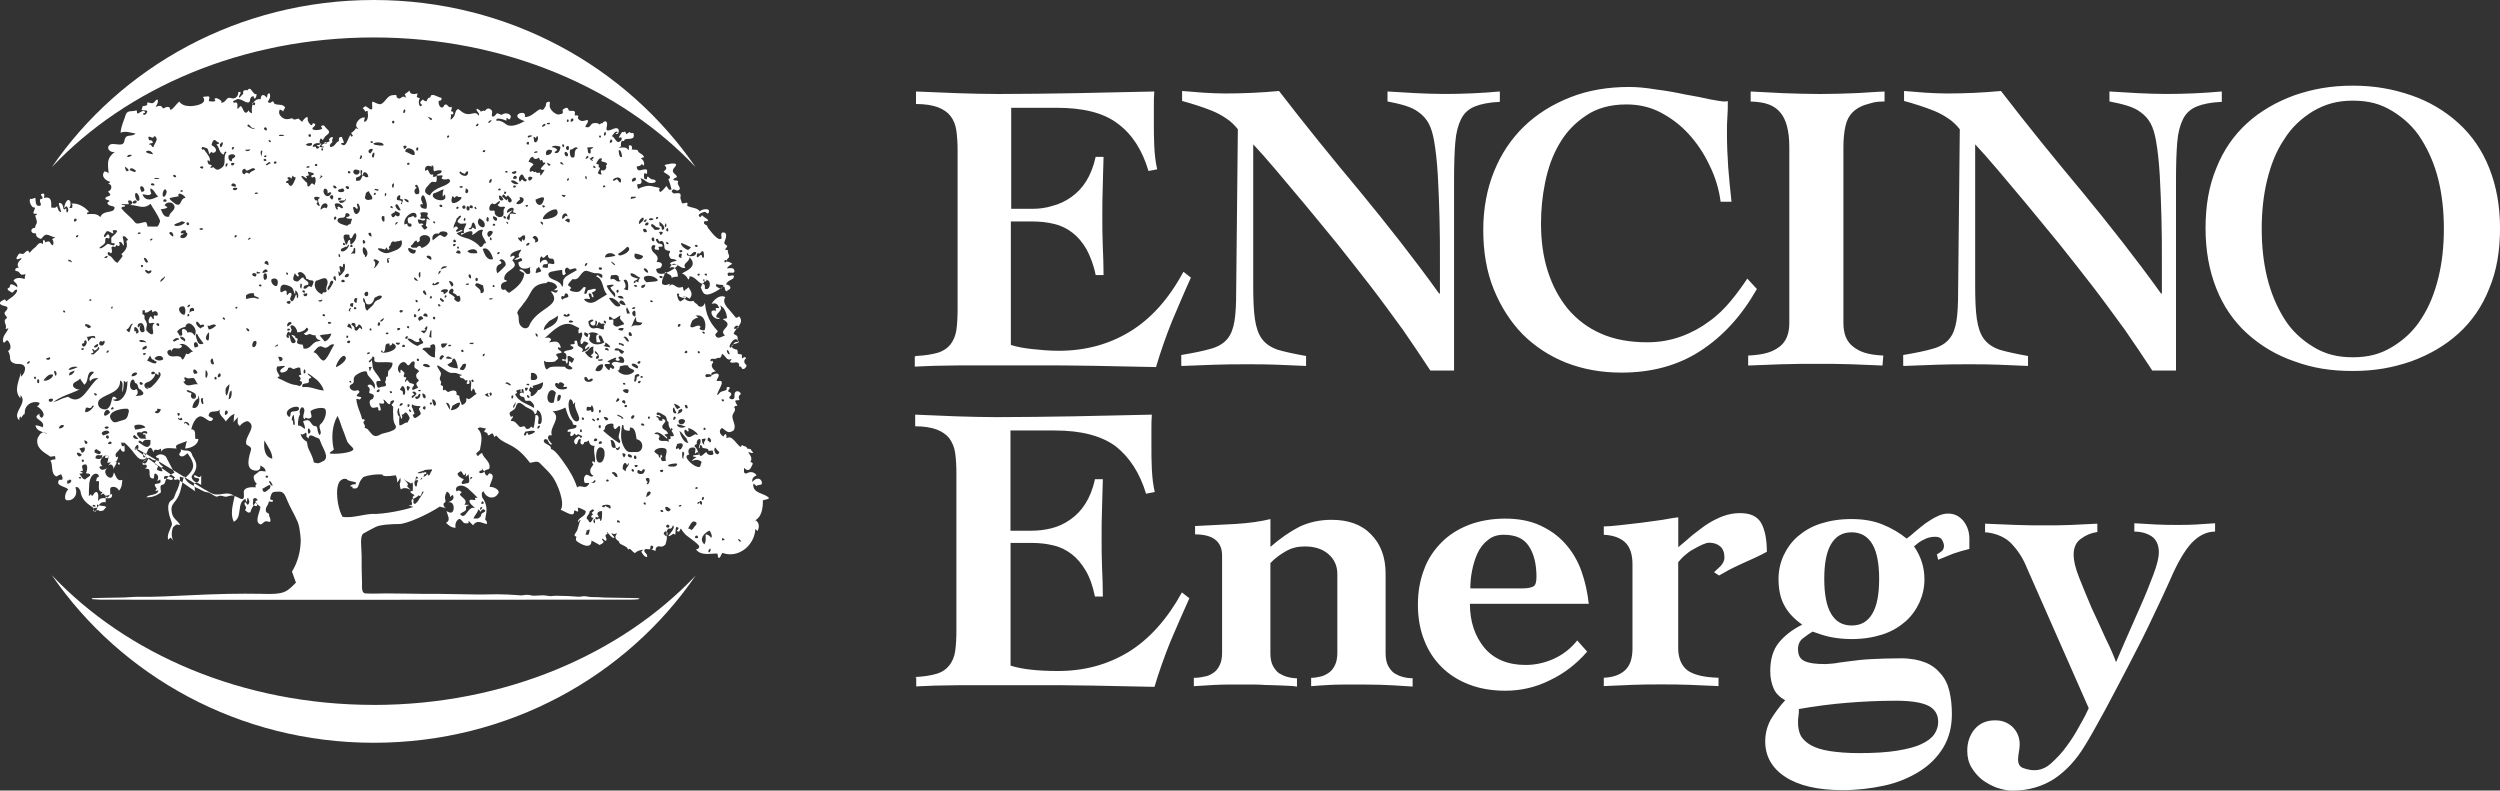 <?xml version="1.0" encoding="UTF-8"?>
<svg id="Layer_1" data-name="Layer 1" xmlns="http://www.w3.org/2000/svg" viewBox="0 0 582.18 184.1">
  <rect x="0" y="0" width="582.18" height="184.1" fill="#333333" stroke="none"/>
  <defs>
    <style>
      .cls-1 {
        fill: #fff;
      }
    </style>
  </defs>
  <path class="cls-1" d="M213.12,157.66c2.13-.1,3.78-.39,5.04-.77s2.23-1.07,2.91-1.94,1.16-1.94,1.36-3.29.29-3,.29-4.94v-36.51c0-1.74-.1-3.39-.29-4.75s-.68-2.42-1.36-3.39c-.68-.87-1.65-1.55-2.91-2.03s-3-.77-5.04-.77v-2.71c3.2.1,6.29.29,9.49.39s6.39.19,9.49.19c6,0,12.01-.1,17.92-.19s12.01-.29,18.21-.39c-.1,1.16-.1,2.32-.1,3.49v3.39c0,2.03,0,3.97.1,5.81.1,1.94.29,3.68.68,5.33l-2.03.39c-1.45-4.84-3.87-8.52-7.07-11.04-3.29-2.42-7.94-3.68-14.14-3.68h-10.36v23.34h4.84c1.65,0,3.2-.19,4.75-.58s3-1.07,4.36-2.03,2.52-2.13,3.49-3.68c.97-1.55,1.74-3.39,2.23-5.71h1.84c-.1,2.23-.1,4.55-.19,6.78-.1,2.32-.1,4.55-.1,6.78s0,4.55.1,6.88c.1,2.23.19,4.55.19,6.88h-1.84c-.48-2.32-1.16-4.36-2.13-6s-2.03-2.91-3.29-3.87-2.61-1.65-4.26-2.03c-1.55-.39-3.29-.58-5.13-.58h-4.84v28.57c1.45.48,3.1.77,4.94.97s3.87.29,6.1.29c6.1,0,11.52-1.45,16.46-4.45,4.84-3,9.01-7.65,12.4-13.85l1.74,1.36c-1.55,3.39-3,6.78-4.45,10.17-1.36,3.39-2.61,6.88-3.68,10.46-4.84-.1-9.59-.19-14.33-.29-4.75-.1-9.59-.1-14.33-.1h-16.17c-2.32,0-4.36.1-6.2.1-1.84.1-3.29.1-4.45.19v-2.13h-.19ZM295.92,120.86c-2.32.58-5.13.97-8.23,1.16-3.1.19-6.2.29-9.39.48v1.94c4.16,0,6.29,1.65,6.29,4.94v22.66c0,1.16-.19,2.13-.58,2.91s-.87,1.36-1.45,1.74-1.26.77-2.13.87c-.77.19-1.65.29-2.42.29v1.94c1.36-.1,2.91-.19,4.75-.29,1.84-.1,4.26-.1,7.36-.1,1.65,0,3.1,0,4.26.1,1.16,0,2.32.1,3.2.1.97,0,1.74.1,2.42.1s1.36.1,2.03.19v-1.94c-.68,0-1.45-.1-2.13-.29-.77-.19-1.36-.48-2.03-.87-.58-.39-1.07-1.07-1.45-1.74-.39-.77-.58-1.74-.58-2.91v-21.01c1.07-1.16,2.32-2.03,3.68-2.81s2.81-1.07,4.36-1.07c2.23,0,4.07.58,5.42,1.74,1.36,1.16,2.13,2.71,2.13,4.65v18.4c0,1.16-.19,2.13-.58,2.91s-.87,1.36-1.45,1.74-1.26.77-1.94.87c-.77.19-1.45.29-2.13.29v1.94c1.07-.1,2.52-.19,4.26-.29,1.74-.1,4.26-.1,7.36-.1,3.29,0,5.81.1,7.46.19s3.2.19,4.55.29v-1.94c-.77,0-1.55-.1-2.23-.29-.77-.19-1.36-.48-2.03-.87-.58-.39-1.07-1.07-1.45-1.74-.39-.77-.58-1.74-.58-2.91v-18.59c0-3.78-1.16-6.88-3.39-9.1-2.23-2.32-5.33-3.39-9.2-3.39-2.81,0-5.33.58-7.55,1.65-2.23,1.16-4.45,2.71-6.68,4.65v-6.49h.1ZM342.4,137.03c0-1.26.1-2.61.39-4.07s.68-2.81,1.26-4.07c.58-1.26,1.36-2.32,2.42-3.1.97-.87,2.23-1.26,3.68-1.26,2.81,0,4.75.87,5.91,2.71,1.16,1.74,1.74,4.16,1.74,7.07,0,1.16-.19,1.94-.68,2.23s-1.36.48-2.61.48h-12.11ZM370,140.81c-.29-2.81-.87-5.42-1.74-7.84s-2.13-4.55-3.78-6.39c-1.65-1.84-3.58-3.2-5.91-4.26s-5.04-1.55-8.04-1.55-5.91.48-8.43,1.45-4.65,2.32-6.39,4.07-3.2,3.87-4.07,6.29c-.97,2.52-1.45,5.23-1.45,8.23s.48,5.81,1.45,8.23c.97,2.52,2.32,4.55,4.07,6.29,1.74,1.74,3.87,3.1,6.39,4.07s5.33,1.45,8.43,1.45c3.58,0,7.07-.77,10.36-2.42,3.29-1.55,6.2-3.78,8.72-6.68l-2.32-2.61c-1.45,1.84-3.29,3.29-5.42,4.26s-4.36,1.45-6.59,1.45c-4.16,0-7.36-1.36-9.59-3.97-2.23-2.71-3.39-6.1-3.39-10.27h27.7v.19ZM390.73,131.03c.39-.48.87-1.07,1.55-1.65s1.26-1.07,2.03-1.45c.68-.39,1.36-.77,2.03-1.07.68-.29,1.26-.48,1.65-.48,1.07,0,1.94.29,2.61.87s.97,1.45.97,2.61c0,.68-.29,1.26-.87,1.94-.58.58-1.16,1.07-1.55,1.45l1.16.77c.58-.29,1.36-.77,2.23-1.26.97-.48,1.94-.97,3-1.45s2.13-.97,3.2-1.45c1.07-.48,1.94-.97,2.71-1.36,0-3-.48-5.23-1.36-6.78-.97-1.55-2.52-2.23-4.94-2.23-1.45,0-2.81.29-4.07.77-1.26.48-2.52,1.16-3.58,1.84-1.16.77-2.23,1.65-3.39,2.52-1.07.97-2.13,1.84-3.29,2.81v-6.97c-.87.1-2.03.29-3.58.58-1.55.19-3.2.48-4.94.68-1.74.19-3.39.39-5.04.58s-2.91.29-3.78.29v1.94c2.13.1,3.78.68,4.94,1.74,1.16,1.07,1.74,2.81,1.74,5.13v19.56c0,2.42-.58,4.07-1.74,5.13-1.16,1.07-2.81,1.65-4.94,1.74v1.94c2.23-.1,4.45-.19,6.68-.29,2.23-.1,4.45-.1,6.68-.1s4.45,0,6.68.1,4.45.19,6.68.29v-1.94c-3.39-.1-5.81-.68-7.26-1.74-1.36-1.07-2.13-2.81-2.13-5.13v-19.95h-.1ZM431.21,123.96c2.13,0,3.78.97,4.84,2.81s1.55,4.55,1.55,8.04-.48,6.2-1.55,8.04-2.61,2.81-4.84,2.81-3.78-.97-4.84-2.81-1.55-4.55-1.55-8.04.48-6.2,1.55-8.04,2.61-2.81,4.84-2.81M418.71,168.31c0-.48,0-1.07.1-1.55s.1-1.07.1-1.65c3.87-.68,7.65-1.16,11.23-1.45,3.58-.29,7.36-.48,11.43-.48,3.39,0,5.91.39,7.46,1.16,1.55.77,2.32,2.03,2.32,3.78,0,.97-.29,1.94-.87,2.81s-1.55,1.65-3,2.32c-1.36.68-3.29,1.16-5.62,1.55s-5.33.58-8.91.58c-2.71,0-5.04-.19-6.88-.48s-3.29-.77-4.36-1.36-1.84-1.36-2.32-2.13c-.48-.97-.68-1.94-.68-3.1M451.35,130.35c1.16-.48,2.42-.97,3.58-1.45,1.16-.39,2.42-.77,3.68-1.07v-2.42c0-1.55-.48-2.91-1.36-4.07-.97-1.16-2.13-1.74-3.58-1.74-.87,0-1.65.19-2.61.68-.87.39-1.74.97-2.61,1.55-.87.68-1.65,1.26-2.42,1.94s-1.45,1.26-2.03,1.65c-1.65-1.36-3.49-2.42-5.62-3.29-2.13-.87-4.55-1.26-7.26-1.26s-5.04.39-7.17,1.07c-2.13.68-3.87,1.74-5.33,3-1.45,1.26-2.52,2.81-3.29,4.45-.77,1.74-1.16,3.49-1.16,5.42,0,2.32.39,4.36,1.26,6,.87,1.74,2.32,3.29,4.26,4.65-2.32,1.16-4.07,2.52-5.42,4.16-1.36,1.65-2.03,3.87-2.03,6.68,0,1.55.29,2.81.77,3.97s1.36,2.03,2.71,2.81c-1.26,1.36-2.32,2.81-3.29,4.36-.87,1.55-1.36,3.29-1.36,5.23,0,3.39,1.55,6.2,4.65,8.23,3.1,2.03,7.55,3.1,13.36,3.1,3.39,0,6.68-.39,9.78-1.07,3.1-.68,5.81-1.84,8.13-3.29s4.16-3.29,5.52-5.52c1.36-2.23,2.03-4.84,2.03-7.84,0-1.94-.19-3.68-.58-5.33s-1.07-3-2.03-4.07c-.97-1.16-2.13-2.03-3.58-2.61s-3.39-.97-5.62-.97c-2.71,0-5.04.1-6.97.19s-3.58.29-4.94.48-2.52.29-3.39.48c-.97.1-1.74.19-2.42.19-2.13,0-3.68-.19-4.75-.68s-1.55-1.36-1.55-2.81c0-1.07.39-1.94,1.16-2.52.77-.58,1.55-1.16,2.23-1.55,1.36.48,2.71.97,4.16,1.26s3.1.48,4.94.48c2.71,0,5.04-.39,7.17-1.07,2.13-.68,3.87-1.74,5.33-3,1.45-1.26,2.52-2.81,3.29-4.45.77-1.74,1.16-3.49,1.16-5.42,0-2.71-.77-5.23-2.42-7.65.68-.58,1.36-1.16,2.23-1.55.87-.48,1.74-.68,2.71-.68.68,0,1.26.19,1.55.68.29.48.48.97.48,1.45s-.19.97-.58,1.26-.77.58-1.07.68l.29,1.26ZM462.58,123.96c2.52.29,4.55,1.26,5.91,2.71s2.61,3.29,3.49,5.52l14.43,32.73c-.48,1.07-1.16,2.42-2.13,4.07-.87,1.65-1.84,3.2-3,4.75-1.07,1.55-2.32,2.81-3.58,3.97s-2.61,1.65-3.97,1.65c-.87,0-1.65-.19-2.52-.48-.87-.29-1.26-.97-1.26-2.03,0-.58.1-1.16.19-1.74.1-.58.19-1.16.19-1.74,0-1.65-.58-3-1.65-4.07-1.16-1.07-2.42-1.55-4.07-1.55-2.03,0-3.58.68-4.75,2.03-1.16,1.36-1.74,3.1-1.74,5.04,0,1.45.29,2.71.97,3.87s1.55,2.13,2.52,2.91c1.07.77,2.13,1.36,3.39,1.84,1.26.39,2.42.68,3.58.68,3.78,0,7.07-.97,9.88-2.81,2.71-1.84,5.04-4.36,6.97-7.55,1.36-2.13,2.91-5.04,4.84-8.52,1.84-3.49,3.78-7.07,5.71-10.85,1.94-3.68,3.78-7.36,5.42-10.85,1.65-3.49,3-6.29,3.97-8.52,1.65-3.87,3.29-6.68,4.94-8.52,1.65-1.74,3.49-2.71,5.52-2.71v-1.94c-1.45.1-2.91.19-4.36.29-1.45.1-2.91.1-4.36.1-1.65,0-3.29,0-5.04-.1-1.65-.1-3.39-.19-5.04-.29v1.94c1.55,0,2.91.39,3.97,1.07s1.74,1.94,1.74,3.78c0,1.16-.39,2.81-1.26,5.13-.87,2.32-1.84,4.75-3,7.36-1.16,2.61-2.23,5.04-3.29,7.46-1.07,2.42-1.84,4.26-2.42,5.62-.48-1.36-1.26-3.2-2.42-5.52-1.07-2.32-2.13-4.75-3.29-7.17-1.07-2.52-2.03-4.84-2.91-7.07s-1.26-3.97-1.26-5.23c0-1.74.58-3,1.74-3.78,1.16-.87,2.42-1.36,3.78-1.55v-1.94c-2.03.1-4.07.19-6,.29-1.94.1-3.97.1-6,.1-2.42,0-4.84,0-7.07-.1-2.32-.1-4.65-.19-7.07-.29v2.03h.29Z"/>
  <path class="cls-1" d="M87.03,8.72c-30.51,0-57.62,11.81-74.96,30.21C28.15,15.49,55.65,0,87.03,0s58.88,15.49,74.96,38.93c-17.33-18.4-44.45-30.21-74.96-30.21M87.03,164.15c-30.51,0-57.62-11.81-74.96-30.21,16.08,23.44,43.58,39.03,74.96,39.03s58.88-15.49,74.96-38.93c-17.33,18.3-44.45,30.12-74.96,30.12"/>
  <path class="cls-1" d="M79.77,120.37c-.97-1.74-1.36-4.26-1.26-6.29.1-.87.29-2.03,1.16-2.42.29-.19.68-.19,1.07-.1.19.48,1.74.58,2.13.77,0,.19,0,.29-.1.48-.39-.1-.87,0-1.26.39.39.1.48.19.58.1v.39c1.36.29,1.26-.39,1.65-1.36.19-.48.58-.87.87-1.26,1.45-.48,3-.68,4.45-.58-.1.48,1.26.48,3.1.19.29.58.39,1.16.29,1.65.29-.19.58-.68.77-1.07.29,1.74-.48.58.1,2.71,1.74-1.16,3.49,1.55,1.55-.68-.29.29.29-.68.1-.58-.19-.48-.77-.77-.87-1.26.29.68,1.07.68,1.55,1.16q.29-.19.39-.29c.1.29.1.48.1.77v.87c0,.77-.19.1-.58.58.1.39.97.68.97.77-.19.19-.68.48-.29.87.1,0,1.26-.68,1.26-.87.58.77.68-.87.97-.87.1,0,.1.1.19.1-.29.58-.68,1.07-.97,1.55-.1,0-.1.1-.1.19-.19.29-.29.48-.48.68-.19.1-.29.39-.58.39-.68-.39.19-.87-.48-1.16-.39.39-.19.68-.1.97.1.77-.58.39-.77.58l1.07.29c-.48.29-4.84,1.45-8.62,1.65-2.42-.19-5.23,1.07-7.84.68M76.76,105.56c.19-.48.68-.48.97-.87-.58-2.52-.48-5.52.87-7.84.58,1.07.77,2.13,1.26,3.29.39.87.68,1.94,1.07,2.81.19.39,1.26,1.26,1.36,1.55.19,1.07-5.04,1.36-5.52,1.07M75.22,107.4c-1.16.58-.97.58-2.13.29-.19-1.07-.68-2.03-1.16-3-.39-.68-.29-1.26-.48-1.84-.77-.39-1.26-.97-1.45-1.84.39.39.87,0,1.26-.29.48.87-.39.68.58,1.36.19-1.36,1.36-.29,1.84-.19.97.39.58.19,1.07,1.26.39,1.16,2.13,3.49.48,4.26M71.83,101.01c-.19-.29-.19-1.07,0-1.26.48.19.77,1.07,0,1.26M69.6,99.17c-.39.19-.19-2.13.29-2.71-.39-.68.29-2.23.87-1.36.48.77-.58,1.74.1,2.52.1-.1.29-.19.29-.39.29.19.58.29.97.19.77-.19.29-.97.19-1.55,0-.58,3.2-1.36,3.49-.48.39.97-.39,2.81-1.16,3.39-.77.68.68,2.03-.29,2.52-.29-.58-.39-.97-.48-1.65-.1-.58-.58-.29-.97-.58-.87-.87-.68-1.65-2.32-.97,1.26,3.39-.39.68-.97,1.07M68.63,98.97c-.77,0,0-.87-.68-1.16,0-.29.1-1.16.48-1.16,0,1.07.29,1.36.19,2.32M67.37,97.13c-1.74-1.26.87-2.81,2.13-2.32.48.77-.48.97-.97.97-1.36.1-.48.58-1.16,1.36M64.66,88.03c.1-.77.87.19.19-.97-.39-.58-.58-1.07-.29-1.74.58.1,1.26-.29,1.84,0,0,.1-1.84.87-.87,1.45.48,0,1.55-.29,1.55-1.07.87-.39.87.39,1.45.19,2.03-.87,1.16.19,1.65,1.36-.19,0-.39.1-.58.19.1.48.77.48.19,1.16.1.19.87.19.39.97-.39.58-.68.19-1.16.1-1.55-.1-2.91-1.07-4.36-1.65M63.98,80.67c.19-.19.48-.39.77-.48.1.39-.48.58-.77.48M63.3,64.98c1.26-.48,1.65.48,1.26,1.45-.29.68-1.84-.58-1.26-1.45M63.5,113.11c-.48,0-.68-.58-.87-.97.29-.48.87.77.87.97M62.82,113.79c-.48.19-1.45,1.65-1.74,0,.29.1,2.52-1.94,1.74,0M60.2,109.92c-.1.1-1.07.77-1.07.87-.19.58.19,1.55.68,1.84-.58.68-.19.1-.29.87-.77-.1-2.32-.1-2.71.77-.19.48.48,2.42-.87,1.84-1.07-.48-1.55-.97-2.71-.58-1.16.48-1.45-.48-2.61.1-.48.19-1.55-.87-2.23-.97-1.07-.1-1.65-.68-2.61-1.07-.39-.1-.87-.39-.58-.87.48-.77,1.16,0,1.65.19v-2.23c-.48,1.26-1.65-.77-1.65.29,0,.48,1.45.19,1.16.77-.29,1.45-2.13-.19-1.65-.97,1.07-1.26,1.16-2.23.87-3.2-.19-.48-.48-.97-.77-1.45-.48-1.84-1.65-.77-2.81-1.55.48.48-.29.97-.29,1.26.48.97,1.45.19,1.94-.29.39.58.77,1.07.97,1.55.68,1.36.48,2.42-1.26,3.97-.68.48-1.16-.19-1.65,0,0,.29.19.29.19.48-.48-.1-.87.39-1.36.1-.1-.48.39-.58.68-.39-.97-1.74-1.65-3.2-2.61-4.94-.68-.58-1.55-.77-2.32,0,.1.29.39.39.68.39v.77c.1.58.68.97,1.07,1.26-.19,0-.29.1-.48.19,0,.29.77,1.07-.29.77-1.07-.29-.68-.39-.48-1.07-.1-.48-1.07-.39-.68-.97.19-.29.68-.77.19-.48-.97.29-1.65-1.26-1.84-.19-.29.77-.68,1.26-1.16.77-.48-.29,1.65-.48.48-1.45l-.19.29c-.48-.29-.19-.77-.19-1.26.19.29.48.48.48.77l.68-1.55c.68-.77.97.29,1.16.77.29-1.26.97,0,1.65-.87.19.29.19.58.19.77.48-1.26,2.42-.77,3.58-.77-.39-.58,0-.87.58-1.07s1.36-.48,1.84-.68c-.29.48-.29,1.26-.48,1.74,1.16,0,3.1-.77,3.1-2.23h-.68c-.19-.77.29-2.23-.97-2.23.29-1.26.97-2.71,1.94-3,1.16-.29,2.32,1.94,3.1.68.29-.48-1.16-.48-.97-.97.19-1.45,1.94-.39,2.71-1.36-.68,1.16.77,1.84,1.26,2.81.68-.77,1.16-1.55,2.13-1.74-.48.48,0,1.55-.48,2.03l1.16-1.26c0,.77-.29,1.55.48,2.03.48-.77,1.65-1.26,1.94-1.07,2.13,1.26-.77,3.29-.48,5.23.19.48,1.16.48,1.16,1.26-.48,1.74-1.45,4.55.77,4.94.77.19,1.55-.19,1.36-1.16.58.29,1.16.58,1.26,1.36-.39.1-1.16-.29-1.65.1M59.72,117.86c-.97-.1-.87-.48-.77-1.16-.19-.97.87-.87,1.07-.19-.19,0-.39.1-.58.29.1.29.77.39.29,1.07M38.22,111.56c-.39-1.45,2.03-.29,2.03-.19,0,.97-1.45-.19-2.03.19M32.22,102.94c.19-.68.77-.1.97.1.39-.87,1.16-.58,1.84-.58v.97c-.39.77-.87.77-1.36.48-.39-.19-.97-.68-1.45-.97M32.22,104.4c-.19.19-.48.39-.87.29,0-.77,1.07-1.84.87-.29M31.25,101.3c.39.19.58.58.97.87-.48.29-1.74-.29-.97-.87M31.06,90.84c-.87-.19-.87-1.16-.68-1.84.29-.68.77-1.07,1.07.19.97.1.39,1.45,1.36,1.55.29.48.97.77.29,1.26-.58.19-1.07.19-1.55.19.48-.29.68-.77.39-1.36-.1-.48-.48.1-.87,0M29.89,96.26c-.1.58-.29,1.36-1.16,1.55-.97.19-2.13.97-2.61.19-1.84-1.94,1.94-3,3.58-2.81.48.29.29.77.19,1.07M28.83,103.91c-.58.1-.58-.39-.58-.87.68,0,.77.48.58.87M27.86,108.17c-.39.19-.58-.48-.1-.48.1.1.19.39.1.48M25.15,103.33c.1-.48.77-.77.87-.1-.29.19-.58.29-.87.1M24.47,106.62c0-.29.1-.48.29-.68.29.1.48.29.68.48-.29.19-.58.29-.97.19M25.15,102.17c-.29,0-.48-.19-.48-.58.48-.58.97.19.48.58M24.08,101.39c-1.36-.77,1.36-1.74,1.36-.58-.39.29-.87.39-1.36.58M24.08,114.95c.19.19.29.29.48.48.68.1,1.55-.68,1.55-.19,0,1.74-2.61-.19-3.29,1.55,0-.77.29-1.74-.29-2.23-.68,0-.68.77-1.16.97,0-.29-.19-.29-.19-.48q-.19.29-.48.48c0-.87,0-2.03.1-3.1.19-1.07.58-1.94,1.45-2.13.48,0,.77.19.77.77-.68,0-.48.77-.68.97h.68c.19.77-.48,2.52.87,2.52l-.48.68c.19,0,.48-.29.68-.29M21.56,117.86c0-.1,0-.19.1-.29.29,0,.48.1.68.29-.29.19-.48.19-.77,0M23.21,119.02c-.58-.77-1.74.77-1.45-.48,0-.29.48-.29.97-.29-.19-.29-.19-.77,0-.77.68.48,1.45.19,2.03.58-.77.77-.39.87-1.55.97M18.47,110.3c.19,0,.68,0,.87-.19-.19,0-.48-.29-.77-.48,1.65.48-.29-1.26,1.07-1.45.87-.29.77,1.26.39,1.94,0,.29.97,0,.97.48,0,.29-.48.48-.87.77-.58.87-1.26-.58-1.65-1.07M18.37,111.37c-.1-.29.48-.48.58,0-.19,0-.39.1-.58,0M17.98,105.85c-.19-.39,0-.77,1.07,0-.39.77-.87.39-1.07,0M20.02,95c.39-.39,1.07.58,1.45-.48.77-.29.19.48-.48,1.07-.77.48-1.55.77-.97-.58M19.63,102.56c.48,0,1.16.58.39.87-.29-.29-.39-.58-.39-.87M19.24,107.59c-.39-.29-.19-.77.29-.48,0,.29,0,.48-.29.48M19.05,105.46c-.1-.29-.29-.68-.58-.97.39-.19.77-.29,1.26-.29.1.48,0,1.07-.68,1.26M15.85,92.39c-.68.19-1.36.39-2.13.77-.48.29-.97.29-1.45.58,1.94-1.55,4.26-2.03,6.39-3.1-.68.29-1.65-.48-1.65-.77-.19-.97,1.16-.97,1.65-1.74.19.48.68.97.97,1.45.68-.48.68-1.26.87-2.03.19-.68.48-1.16,1.26-.97.48.29-1.45.97-.77,2.23.48-.77,1.26-.77,1.94-.77-2.32,1.55-3.78,6.78-7.07,4.36M15.66,112.63v-1.07c0,.48.19.48.58.1.87.19,0,1.07-.58.97M13.72,99.75c0-.39.58-1.07,1.16-.68,0,.39-.58.77-1.16.68M12.17,93.45c-.58.29-.97,0-.77-.48.68-.29,1.26-.1.77.48M10.14,88.51c.97-1.16,1.45-1.45,2.23-1.26,0,.97-1.94,1.74-2.23,1.26M11.59,83.19c.48.58-.77.87-.87.29.29-.1.58-.19.87-.29M12.95,87.55c-.19-.29-.29-.68-.39-1.07.48-.39.87.68.39,1.07M14.79,72.24c.29.1.39.19.39.48-.19.1-.39,0-.48-.1,0-.1.1-.29.1-.39M15.95,60.43c.29.1.77.19.77.68-.29-.19-.58-.29-.87-.29.1-.1.1-.29.1-.39M17.4,86.29c-.19.58-.58.97-1.26,1.16-.1-.19,0-.39.1-.68.39-.19.77-.39,1.16-.48M18.08,85.51c-.58.19-1.55.77-2.13.58.29-.68,1.74-.87,2.13-.58M17.88,51.13c-.1.29-.19.48-.58.48-.29-.58.29-.97.58-.48M18.18,54.72c.19.29-.19.68-.48.48-.1-.29.19-.39.48-.48M18.95,81.15c.19,0,.29-.1.48-.1.39.39-.58.77-.48.1M19.92,79.22c.87.48-.58,2.52-.87.87.19-.1.39-.19.58-.19-.1-.39,0-.58.29-.68M20.21,75.54c.39-.1,1.74.77.29.87-.19-.19-.29-.39-.29-.48,0,.1-.1.1-.1.19-.68-.48,0-.87.1-.58M21.27,69.73c.1.39-.29.39-.58.19.19-.19.39-.29.58-.19M22.15,78.83c-.87-.58-1.07.19-1.65.68,0-.39-.1-.77-.29-1.07.48.1,2.23-.77,1.94.39M22.82,80.09c.29.68-.77,1.07-.97.68.29-.39.58-.58.97-.68M23.99,57.04c.87-.58.29-1.07.68-1.65.39,0,1.07.48.77-.48-.29-.87-.68.1-.97.29-.77,0,.29-1.16.39-1.36.68-.1,1.07.58,1.55.48l-.19-.68c.19,0,.97-.19,1.07.19-.19.48-.87,1.07-1.26,1.36-.19.19-.1,1.07-.1,1.26,0,.39.68,0,.77.29.1.97-1.45-.19-1.74.1-.19.19-1.26,1.07-1.55.97-.87.1.68-.77.58-.77M27.67,56.46c.58-.39.87.39,1.07.77.29-.29-.1-1.74-.19-2.13.68-.29.68.19,1.26.68-.1.19-.19.29-.39.29.1.48.19.87.1,1.36-.19.77-.68,1.26-1.26,1.74.1.1.19.29.29.39,0,.29-.97,1.26-1.16,1.65-.68-.19-.97-.87-1.45-1.36s-.87-.19-.87-.97c.39-.48.48.1.77.1.48-.29.1-1.07.1-1.36.58-.68.77.48,1.16-.58.58.58,1.07,0,.58-.58M29.12,48.03c0-.58-.77,0-.77-.48h1.65c0-.29-.19-.48-.19-.77.48-.29.97,0,.97.48,0,.29-.19.29-.48.48,1.84,0,3.1,1.16,4.75-.29.68,1.26,1.65,2.42,2.23,3.97,0,.29-.58,1.84-.97,1.26.1.19-1.74,0-1.94.1-.1-.29-.1-.77-.39-1.07-.97,0-2.13.77-2.61,0-.97-1.26-2.13-1.94-3.1-3.2,0-.48.68-.29.87-.48M29.12,38.83c.39.19.68.48.87.87-.1.1-.29.19-.48.19-.29-.29-.39-.68-.39-1.07M30.76,36.12c-.29.19-.68.58-1.16.39.1-.48.68-.58,1.16-.39M30.18,39.61c.19-.87,1.07-.19,1.45.1,0,.77-.97,0-1.45-.1M31.83,47.07c-.1.29-.58.48-.97.19,0-.58,1.16-.87.97-.19M32.12,45.23c.19.19.77,1.65-.1,1.55-.77-.58-.77-2.61.1-1.55M32.9,44.64c-.1-.39-.19-.48-.29-.87.29-1.36,1.94,1.07.29.87M35.61,35.93c-.48-.1-1.36-.19-1.65-.58.48-.58,1.55-.1,1.65.58M35.7,32.05c.29-.77.87,0,.77.58-.19.58-.58,1.07-.77,1.65-.58-.1-.29-.77-.97-.58-.1-.58,1.26-.1.77-.77-.48-.68-.77.29-.97-.97.29-.39.68.19,1.16.1M35.12,43c0-.48.87-.39.87.1-.19.19-.77.1-.87-.1M35.03,43.87c.97.29,1.16,1.55,1.84,1.84-1.45.77-2.81,1.26-3.58-.19-.48-.77,1.45.48,1.94-.48-.19-.39-.29-.77-.19-1.16M37.16,41.64c-.19,0-1.26.19-1.26-.19.29,0,1.07-.1,1.26.19M36.96,75.92c-.29,0-.48-.19-.58-.48.39-.48.97.1.58.48M37.35,65.66c-.1-.68.77-.87,1.07-1.36.19.29-.77,1.26-1.07,1.36M35.99,83.48c.29-.68,1.94-.97,2.03.19-.68.48-1.55.29-2.03-.19M36.58,95.68c.1-.77-.1-.48.87-.39-.1.68-.77,1.26-1.36.77,0-.19.19-.39.48-.39M33.28,82.41c.1-.19.58-.29.68-.1,0,.39-.68.48-.68.1M32.51,89.09c.29-.29.68,0,.77.29-.19.39-.87.29-.77-.29M33.96,79.8c-.39-.39-1.26.19-1.55-.48.29-.39,1.84.1,1.55.48M33.19,81.44c-.19-.58.48-.77.87-.97.48.68-.48.97-.87.97M36.09,86.77c0,.39-.39.39-.77.39-.39-.68.58-.77.77-.39M34.25,83.96c.29-.39.48-.77.68-1.16.29.39.29.97.87.97.39.58.29.1.68.48-.1.97-1.84-.19-2.23-.29M33.77,72.34c0,.1,0,.29-.1.39.58.29,1.16-.39,1.65-.58.1.19.1.39.19.58,1.26-.97,1.65,1.07.77.77-.87-.29-.19.68-.58.87-.19-.19-.39-.48-.58-.77-.39.39-.68,1.07-.39,1.65.39.1.87-.19,1.26,0-1.07.68.19,2.32-.58,2.61-.29.1-1.26-.68-1.36-1.07,0-.87.39-1.07,0-1.84-.29-.77-.48-.39-.39-1.16,0-.39-.1-.58-.48-.58v-.87c.19-.1.39-.19.58,0M33.48,60.14c.39-.39.97.58.97.87-.48.58-.87-.58-.97-.87M34.93,55.97c0-.29.29-.48.58-.39,0,.39-.39.48-.58.39M35.32,63.04c-.68,1.94-2.61-1.07-.77.1.19,0,.48-.29.77-.1M32.8,61.79c.29-.29.77.1.39.39-.29.1-.39-.1-.39-.39M32.12,76.21c-.1-.29-.1-.48.1-.77,1.16-.77,1.45.77,1.45,1.65-.87.97-1.55-.68-.87-1.45-.29.1-.29.58-.68.58M32.8,54.33c-.19.1-.48.19-.68.19-.19-.39.58-.58.68-.19M31.73,77.67c-.19-.29.29-.68-.39-.48-.58-2.52,2.03.39.39.48M31.93,86.87c0,.58-.87.77-1.26.77-.19-.58.77-1.16,1.26-.77M29.41,76.7c.68.1.97-1.65,1.55-1.26-.58.48-.48,1.36-.87,1.94-.29-.1-.48-.29-.68-.68M25.92,71.47c.1,0,.29-.1.39-.1-.1.19-.19.39-.19.58-.19-.1-.29-.19-.19-.48M25.34,81.64c0,.39-.29.58-.58.48,0-.19.29-.68.58-.48M24.28,60.04c.19-.29.39-.39.68-.48.39.39-.48.68-.68.48M23.7,80.48c-1.16,0-.39-1.55.1-.87.97-.87.58.87-.1.87M21.66,81.73c-.19-.19-.19-.29-.1-.48.19,0,.29.19.39.39.48-.1.77-.39.97-.87.68.39-.48,1.07-.68,1.36-.77.68-.19.29-1.07.39,0-.48.97-.19.48-.77M23.79,105.85c.19.97-.68,1.26-1.55.87,0-1.36,1.36-.29,1.55-.87M21.86,91.61c.39-.1.77.1.68.39-.39.29-.58-.1-.68-.39M22.53,104.59c.19.39,1.26.48.87.97-.39.48-.87,0-1.36-.19-.1-.48,0-.68.48-.77M25.34,99.65c-.39.29-.97.29-.97-.19.58-.29.87-.19.97.19M24.28,96.16c.19-.58.87-1.26,1.36-.1-1.26,1.26-1.55.68-1.36.1M26.41,95.29c-.58.19-.77,0-.29-.48.29,0,.39.19.29.48M26.21,93.07s.97,0,.97-.29c-1.36-1.26-.97.77-1.65,1.84-.39.68-.97.97-2.03.48-.87-.48-.87-1.74-.1-2.23,1.65-1.26,4.75-1.55,4.55-4.26,1.16.48.19,1.74.68,2.71,0-.87.29-1.74.19-2.61.19,0,.39.19.48.39.1-.19.29-.29.39-.39,0,.77-.1,1.36-.19,1.94-.19,1.36-1.65,3.58-3.29,2.42M32.31,98.88c.68,0,1.45.29,1.55.68-.87.19-1.65.48-2.52.48.48-.29-.97-1.07.97-1.16M33.86,101.2c0,.39,0,.68.19.97-1.07-.1-1.26.29-1.94-.68-.58-.77,0-.97.87-.77.29-.48,1.65-.48,1.26.29-.29,0-.68-.39-.97,0-.1.29.48.1.58.19M34.54,90.45c-.39.48-1.74-.97-.19-1.45.77-.19,1.74-1.16,1.84-2.03.39-.1.39.48.77.29-.39-1.16,1.07-.48.1.77-.19.29-.58.87-1.07,1.36s-.87.97-1.26.97c-.19-.1-.39-.19-.58-.29.1.29.48.1.39.39M39,48.32c-.19-.19-.39-.39-.68-.48.19-.48.77-.77,1.26-.68.48,0,.97.39,1.07.97.1.97-1.26,1.36-1.26,2.32-1.16.29-1.55-.77-1.94-1.74.48,0,1.07-.1,1.55-.39M38.8,46.87c-.1.1-.68.19-.77,0-.1-.68.87-.58.77,0M38.8,44.55c.1.29-.39,1.65-.87,1.16-.29-.77.48-2.42.87-1.16M39.58,46.1s1.84-.39,2.03-.39c-.48-1.36,1.65-.1,1.55.39-1.26,0-.77,2.13-2.23,1.45-.1-.1-1.74-1.16-1.36-1.45M41.03,41.16c-.29.29-.77,0-.68-.39.29-.19.68.1.68.39M42.58,44.45c0,.29-.39.29-.58.1,0-.29.48-.39.58-.1M43.64,54.33c0,.77-.77,1.45-1.65.97,0-.87.68-.58.77-.87-.1-.29-.68.19-.68-.39.29-.39.68-.48,1.16-.39.19.77-.19.19.39.68M43.45,51.91c.19-.29.68-.1.58.39-.29.29-.68.1-.58-.39M44.32,70.99c-.1.29-.29.48-.58.58-.29-.29.29-.77.58-.58M45.19,72.44c-.48-.1-.87.1-1.07.48,0-.29.1-.68.1-.97.58-.48,1.07-.29.97.48M43.84,73.12c.39-.1.29.58-.1.58-.19-.29-.1-.48.1-.58M45.29,78.15c-.39-.68-.87-.97-1.65-.68-.1-.87-1.45-1.26-1.26-.29,0,.39.39,1.16-.58.97,0,0-.29-.68-.58-.87.39-.68,1.26-1.07,1.94-1.16.29-1.07,1.07-.97,1.65-.39.68.58,1.07,1.65.48,2.42M46.16,92.77v-.68c.68.97,0,3.49-1.36,2.81.1-.87.58-1.74,1.36-2.13M44.03,98.78c.29.87-.77-.29-.77-.29-.19-.1-.19.39-.39.1,0-.58.97-.39,1.16.19M46.16,80.67c-.19.1-.48.19-.77.29-.77-1.45.68-1.84.77-.29M45.97,86.77c-.1.39-.48.19-.77.29-.68-1.36.48-1.26.77-.29M43.16,88.61c-.29-.29-.29-.77-.1-.77.97.48.97.19,1.94.19.48,0,.68,1.26,1.16,1.45-1.45-.19-2.61,1.07-3.49-.68.19.1.29.1.48-.19M42,78.35c.58.1,1.36.48,1.07,1.16-.39-.29-1.26-.58-1.07-1.16M41.71,79.12c-.58-.19-.87.68-1.45.29.1-.58,1.45-1.07,1.45-.29M42.87,71.37c.39.58.39,1.26.1,1.94-1.26,0-2.03-2.23-.1-1.94M40.55,52.39c0-.19,1.36-.68,1.45-.68.29-.39.68,0,1.07,0,0,.48-2.03,1.36-2.52.68M39.48,54.13c.58-.48,1.16.77.77.97-.1-.1-1.07-.68-.77-.97M42.29,83.38c-.87-.97-2.03.1-3-.68-.68-.77-.19-1.26.48-1.26,0,0,.19.19.19.48.29-1.74,1.65,0,2.42-1.26,0-.29-.48-.48-.68-.48,1.65-.48,2.32.97,3.29,1.74-.68-.19-.97.97-1.65.39,0,.19-.87,2.23-1.07,1.07M41.42,96.84c0-.19-.1-.39-.1-.68.19,0,.39,0,.58.19,0,.29-.19.48-.48.48M41.51,97.23c.48.58.48.1.68,0,.97.97-1.07.68-.68,0M43.45,90.93c.1-.39,2.03.68,2.03.77.39.77,0,1.16-.39,1.16s-.87-.39-.48-1.26c-.29-.29-.97-.1-1.16-.68M45.87,77.67c.39.87.97,1.55,1.55,2.32-1.26.58-1.45-.48-1.74-1.45-.19-.39-.1-.68.19-.87M46.65,75.73c.29-.1.97-.39.87.29-.29.1-.58.19-.77.48-.39-.19-1.07-.77-1.07-1.26,0-.97.97.39.97.48M47.32,53.26c0,.39-.77.29-.87.1,0-.39.68-.19.87-.1M47.13,39.32c-.19-.1-.39-.19-.58-.29.1-.48,1.26-.39.58.29M47.13,94.13c-.39-.48-.58-1.74.19-1.36-.29.58.39,1.26-.19,1.36M50.04,87.74c.29,0,.48.19.39.58-.19.1-.39.1-.48-.1,0-.19,0-.39.1-.48M48,88.03c-.29-.19-.1-1.45-.1-1.84.58.29.58,1.45.1,1.84M48.49,79.31c-1.07-.19-.29-1.65.19-1.94,0,.29.1,1.65-.19,1.94M49.84,84.74c-.68.58-1.26-1.16-.29-1.26,0,.39.19.77.29,1.26M48.58,76.7c0-.19-.29-.77-.29-.87.77.29,1.45-.77,2.03,0-.48.39-1.16.97-1.74.87M51.39,87.55c-.1.19-.48.39-.68.29-.1-.87.77-1.36.68-.29M47.71,34.38c.97.19.68.68,1.07,1.55.1-.19.29-.39.39-.58.29.29.58.29.87.1.77-.58-.29-1.45-.77-1.65,0-.29.39-1.65.97-1.07s.48.19.77.58c0,.39-.48.1-.58.39.68.58.58,1.94,1.65,2.32.1-.1.19-1.07.68-.58-.97,1.07.1,2.71-1.07,3.58-1.07.77-1.26.58-2.03-.1-.19.1-.39.19-.68.19,0-.29.77-.68-.1-.77-.39,0-.68-.68-.48-1.07.19.1.29.19.39.39.39-.87-.58-1.84-.97-2.42-.58-.97-.48,0-.87-.58,0-.77.58-.29.77-.29M51.68,33.12c.68-.1-.48,2.32-.48.48l.48-.48ZM52.36,74.47c-.29,0-.29-.19-.48-.19-.1-.77.68-.19.48.19M53.04,38.06c-.1.29-.1.77-.48.77-.1-.48,0-.87.48-.77M52.46,96.65c-.19-.19-.1-.77.1-1.07.58,0,.77.77-.1,1.07M53.43,89.48c0,.77-.29,1.84-.58,2.61-.48-.1-.29-1.16-.29-1.65.19-.29.39-.58.87-.97M53.23,36.22c.97-.77,2.32.1.97.68-.39.19.1.87-.58.58-.48-.29-.48-.97-.39-1.26M54.49,34.28c0,.29-.1.48-.39.58-.29-.19,0-.87.39-.58M53.81,38.06c.19-.1.68-.29.77,0,0,.48-.87.77-.77,0M54.88,43.48c-.19,0-.77-.1-.97-.19-.19-.97,1.36-.58.97.19M53.23,92.97c.19-.68,0-1.74.68-2.03.1.39.1,2.03-.68,2.03M55.27,43.77c0,.58-.77.68-1.07.29,0-.39.68-.39,1.07-.29M54.59,55.2c0-.29.19-.48.48-.48.19.29-.19.77-.48.48M55.27,71.47c.1.39-.39.58-.48.19,0-.1.29-.29.48-.19M57.11,39.32c.29,1.26,1.84-.97,2.32.19-.39.29-1.16.39-1.36.97-.39-.29-.87-.48-1.07.1-.77.1-.87-1.36.1-1.26M58.27,34.77c0,.48-1.16.58-1.16.1.39,0,.77,0,1.16-.1M59.24,29.73c.1.77-1.55-.29-1.65-.39.29-1.16.87.97,1.65.39M60.11,45.03c-.19.1-.58.19-.77.1-.1-.39.77-.39.77-.1M60.59,63.43c0,.39-.58.19-.77.29-.1-.19-.1-.29,0-.48.29.1.48.19.77.19M61.08,35.06c0,.58-.19.97-.19,1.45-.1-.39-.48-1.55.19-1.45M59.72,63.82c0,.29-.1.48-.19.58-1.26,0-.87-1.36.19-.58M57.69,55.88c.1-.19.29-.68.68-.48,0,.29-.39.39-.68.48M58.07,77.09c-.39.19-.68-.29-.77-.58.39-.19.77.19.77.58M59.04,80.86c-.58-.1-.19-1.36.19-1.45.97-.29.39,1.55-.19,1.45M59.33,69.34c-.68,0-1.36.1-2.03.29v-.87c.39-.29.77-.48,1.26-.48,1.16,0,.29,0,.68.58.29.29.97.29,1.07.58.19.19-.77.1-.97-.1M60.88,66.63c-.29.19-.68,0-.58-.29.29-.19.68-.1.58.29M62.34,63.24c-.39.1-.97.39-1.26.29.19-.68,1.07-1.26,1.26-.29M62.04,37.38c-.29.19-.48.19-.68-.1,0-.39.68-.39.68.1M62.14,30.31q-.1,0-.1.1c-1.36-.39.19-1.45.1-.1M61.46,36.51c.1-.19.29-.48.58-.29.1.39-.39.48-.58.29M63.01,33.12c-.29,0-.48-.19-.48-.48.29-.1.68.19.48.48M63.01,38.06c-.48,0-.77.68-1.16.29.29-.19,1.07-1.07,1.16-.29M62.53,61.79l-.97-.48c.29-.97,1.07-.58.97.48M61.56,65.17c-.29-.39-.39-1.84.48-1.45.19.68.29,1.45-.48,1.45M62.43,111.17c-.19.1-.58.1-.58-.1-.1-.39.68-.48.58.1M63.4,106.82c-1.74-.39-2.03-2.23-1.84-4.26.68,1.26,1.94,2.81,1.84,4.26M64.37,37.67c.1.39-.29.58-.58.39-.1-.48.39-.58.58-.39M66.21,31.47c-.19.29-.87.19-1.26.19-.1-.39.97-.29,1.26-.19M65.14,84.16c0-.39-.39-.68-.29-1.07,1.07-.19,1.36.97.29,1.07M66.89,66.43c1.45.48,1.26.77,1.74,2.03.29-.1,0-.68.19-.87.48.39.87,1.16.48,1.84-.39-.1,0-.77-.39-.87,0,0-.77,2.71-1.36,1.07-.1-.19.87-1.45-.1-1.45-.39.19-.77,1.26-.68-.29-.48-.68-.97.39-1.45.1-.19-1.36.29-2.03,1.55-1.55M66.98,64.01c-.29,0-.39-.29-.29-.58.39,0,.48.39.29.58M67.27,41.93c0-.19-.77-.48,0-.68.29,0,.48.19.58.39.1-.19.19-.48.29-.77.19.29.48.48.77.48-.29.48-.97,3.2-1.84,1.26-.58.1-.77-.29.19-.68M69.6,64.21c0-.19-.1-.29-.29-.48.58-1.07,2.13.39,1.94,1.16.48,0,.58.39,1.16.39.77,0,.68.39.39,1.07-.39.87-.19.39-.87.29-.39.19-.68.87-1.26.48,0-1.07,1.26-.39,1.16-1.16,0-.48-.97-.77-1.16-1.26s-1.07.87-1.45.87c-1.45-.19-.87-.97-.58-1.94.19.1.68,1.16.97.58M70.28,40.96c.39,0,.77.48,1.16.58.19-.58-.87-.29.58-.77-.19-.19-.29-.39-.29-.77.48.1,2.32.39.77.87-.1.39.19.58.48.39.58-.39.58.97.48,1.16-.29,1.16-.29.39-.77.29-.39,0-.39.58-.77.68-.58.19-.19-.58-.48-.87-.1,0-1.65-1.55-1.16-1.55M72.12,38.93c-.1.1-.58.19-.77.1,0-.39.68-.48.77-.1M72.6,33.31c.39.87-1.16.77-1.36.39.29-.39.87-.39,1.36-.39M72.41,31.38v.39c-.77.48-.77-.97,0-.39M74.83,33.51c-.48.48-.39,1.26-1.16,1.07-.39-1.07-.29,0-.87-.48.19-.77,1.26-.97,2.03-.58M74.92,34.48c.39,0,.48.68,0,.58-.1-.19-.1-.39,0-.58M75.12,41.16c-.29.1-.48.29-.68.48-.1-.29.39-.39.19-.77.19-.1.39.1.48.29M75.99,48.52c-.68-.48-.87.19-1.36.29.29-2.32,2.42-1.45,1.36-.29M75.51,43.97c.68-.19.87.58.77,1.07.19-.1.68-.48.87-.1-.68,1.65-2.32.19-1.65-.97M77.35,46.48c-.29-.1-.39-.39-.58-.58.48-1.07,1.26-.1.58.58M77.64,43.19c.48,0,.68.29.77.58-.29.29-.97,0-.77-.58M78.31,50.55c.1.19-.1.48-.29.68-.48-.1-.19-1.16.29-.68M78.12,64.3c0,.39.29,1.07,0,1.07-.39-.19-.87-1.07,0-1.07M75.22,83.96c-.97-.39-1.16-1.74-2.23-1.94.48-.48.87-1.26,1.55-1.36.58-.1.87.48,1.45.29.68-.19,1.07-1.07,1.84-.68-.48.58-1.84,3.97-2.61,3.68M71.92,89v-.77c.29-.1.48-.19.58-.39-.29-.19-.68-.48-.87-.77-.1-.48,1.84,1.16,2.23,1.45.68.68,1.26,1.45,1.55,2.42-1.65-.1-3.2-1.07-4.94-.77-.48-1.16,1.16-.68,1.45-1.16M70.76,86.96c-.1-.29-.1-.87.19-.97.19.19.39,1.07-.19.97M75.7,73.6c-.19.1-.48,0-.58-.1-.1-.58.68-.39.58.1M74.15,69.92c.39.1.68-.19.97-.1-.1.48-.97.58-.97.1M77.15,77.67c-.1.68-.87,1.74-1.55,1.84,0,0-1.16-1.45-1.16-1.36.87-.39,1.74-.19,2.71-.48M77.15,75.15c0,.29-.58.29-.77.19-.19-.58.68-.39.77-.19M77.64,65.66c0,.19-.97,1.94-1.26,1.94-.29-.48.1-.97.39-1.36-.1-.48.58-1.36.87-.58M73.57,65.37c.77,0,2.42-1.45,2.71.19.1.77-.58,1.45-.19,2.23-.39.68-.87-.19-1.07.77-1.26-.48-2.23-1.84-1.45-3.2M73.28,38.54c.1-.39.29-.48.58-.29.1.68-.39.39-.58.29M74.34,46.19c-.58.19,0,1.45.1,1.55,0,.68-.68-.29-.77-.29.29-.19.48-.97-.19-.77-1.26-1.36,1.65-.77.87-.48M71.54,68.37c.19.97-1.26.68-.77,0,.39.1.58-.19.77,0M70.86,68.18c-.19-.1-.48-.1-.48-.39.29-.48.97.1.48.39M69.99,66.05c.58,0,.19.77.19,1.16-.39-.1-.29-.87-.19-1.16M67.66,70.4c-.1.87-1.65-.1-.48-.29.29-.1.48-.1.48.29M67.56,76.7c-.1.29-.48.39-.68.19-.1-.39.58-.48.68-.19M66.89,76.02c-.19-.77.68-1.45,1.07-.77-.29.29-.58.58-1.07.77M68.82,78.73c0-.58-.58-.68-.97-.77.1.39,1.74,1.65.58,1.94-1.07.29-.68-2.23-1.26-1.74.1.19.1.29.19.48-.77.19-.77-.48-.48-1.07.39-.68.29-.1.77-.1.58-.97,0-.68,0-1.55.68-.68,1.65.87,1.55,1.45.48.1,2.03-.39,2.13-1.07,1.26.39-.58,1.45-.58,1.36.68.87.87-.1,1.65.19.39.19.68.29,1.07.19,0,.39.19.68.48.97.39.19,1.26.29,0,.48-.68.1-1.16.68-1.55,1.07-.48.48-1.07.77-1.74.58-.1-1.45-.29-.58-1.36-1.16-.48-.29.58-1.26-.48-1.26M79.86,48.42c-.39.29-.68-.29-.97-.29-.68,0-.1.48-.19.68-.68,0-.58-.87-.77-1.26.58-.58,1.94.1,1.94.87M79.57,46.19c-.19.29-.48.39-.77.48,0-.19-.1-.29-.1-.48.19-.19.48-.19.87,0M79.38,44.06c.48-.68,1.55.77-.1.68-1.07-.1-.39-.87.1-.68M80.44,46.29c.58.19-1.16,1.74-1.55.48.39-.1.87-.1,1.36-.1.1-.1.1-.19.19-.39M81.03,44.06c-.29-.1-.48-.29-.58-.48.29-.68,1.36.19.58.48M81.61,40.29c-.19.1-.39.1-.58,0-.1-.77.58-.48.58,0M81.99,50.94c-.1.39-.29.87-.39,1.26-.29,0-.58.1-.68.39-.58-.1-2.52-.58-2.32-1.36.29-1.07,1.74.1,1.84-1.26.1-.97,2.03.39.19.58-.1.48,1.16.39,1.36.39M82.87,54.33c.39.97-.29,2.03-1.07,2.61-.39-.1-.19-.77-.29-1.07-.68,0-.39.97-.97,1.16-.1-.68-1.16-2.32,0-2.42,1.55,0,.29.19,1.16.97.58-.39.48-1.26,1.16-1.26M83.25,48.61c.29-.39-.48-.97.1-1.26.68.77.68,2.03-.29,2.52-.77-.1-.68-1.07-.87-1.55.48-.48.58.39,1.07.29M83.74,39.8c.1.97-1.07,1.16-1.45.39-.19-.97,1.07-.77,1.45-.39M84.03,36.12c.58.1.1,1.16-.29.87.1-.39.19-.58.29-.87M84.42,40.87c.19-1.36,1.26-.68,1.36.29-.68.39-.77-.19-1.36-.29-.1.48-.39.77-.58,1.16l-.87.1c-.39-1.26.68-.58,1.07-1.45-.1-.39-.1-.77,0-1.16.77.39-.19.97.39,1.36M85.96,44.55c0,.68.97,1.07.68,1.84-.48.1-1.07.39-1.55-.1-.29-.39.1-.68.1-1.26.19-.29.48-.48.77-.48M86.84,34.77c-.1.39-.39.68-.58.97-.97-.29-.19-1.45.58-.97M86.84,33.22c-.29.19-.58,0-.58-.29.39-.1.58-.1.58.29M87.13,35.54c.19.39-.1.87-.1,1.16-.77.1-.29-1.26.1-1.16M89.26,33.89h-.97c-.39-.19-.97,0-1.36-.39.29-.58,2.81-.39,2.32.39M89.74,44.93c.39,0,.19.77-.1.77-.1-.39,0-.58.1-.77M89.35,51.62c-.58-.1-.77-1.84.19-1.16-.1.48.19.97-.19,1.16M90.71,57.91c0-.19-.39-.39,0-.58s.1-.87.87-1.16c.48.39.68-.1,1.26,0,.19-.1.48-.19.68-.19.48,1.94-1.45,2.32-2.71,2.81q-.97.39-1.84-.1c-.1,0-1.07-.58-.97-.77.19-.29,1.36.1,1.65.19.1-.19.29-.29.29-.48.39.1.19.97.77.29M91.48,48.52c-.19-.1-.39-.1-.58-.19,0-.58.58-.39.58.19M91.48,28.76c-.1-.1-.19-.19-.19-.48.48-.58.87.48.19.48M91.58,43.77c-.1-.1-.29-.19-.29-.29,0-.58.1-.77.48-.77,0,.39-.1.68-.19,1.07M92.65,51.71c-.1.29-.29.48-.58.68-.1-.48.29-.77.58-.68M92.07,49.1s.87.48.97.48c.29.68-.48,1.16-.87.48-.39.58-.87.87-1.07-.1.19-.39.87-.29.97-.87M92.36,47.55c.39,0,.68,1.07.97,1.36-.68.48-1.74-1.26-.97-1.36M93.13,45.42c.29.48-.29.97.39.97s0,.77.1,1.16c-.1,0-.19,0-.29-.1.68-.87-.39-.77-.87-.87-.19-.48.1-1.07.68-1.16M94.1,25.47c.48,0,.29.77,0,.87-.39-.1-.1-.58,0-.87M94.68,33.99c0,.39-.19.68-.58.68-.1-.19-.1-.48-.19-.68.29-.1.48-.1.77,0M96.52,35.44c.39,1.55-1.36,0-2.13-.1,0-1.36,1.94-.77,2.13.1M96.62,43.39c.48-1.26,1.26,1.07.97,1.65-.97.77-1.55-.87-.58-1.26,0-.19-.19-.29-.39-.39M97.3,34.28c.19.19.1.58,0,.77-.58.1-.48-.68,0-.77M98.07,50.36c-.1-.29-.1-.48-.19-.77.39-.29,1.36-.19,1.74,0,0,.29,0,.48-.19.68.19.29.48.58.68.87-.29.19-.48-.39-.77-.1,0,.58-.1.97-.19,1.45.1.19.29.39.39.48-.97,1.16-.87-.1-1.55-.39.19,0,.39-.1.58-.29,0-.39-.77-.19-.97-.19-.19-.29-.29-.58-.29-.97.58-.19,1.16.58,1.74,0-.1-.48-.87-.1-1.07-.19-.19-.29-.1-.48.1-.58M98.26,46.97c-.19-.39-.29-.68-.1-1.16.58-1.16,1.07,1.07,1.16,1.36.1.39.19,1.16-.1,1.45-.58,0-1.26-.1-1.36-.87.29-.58.97.39.39-.77M100.01,38.64c1.36.39,0-.1.68-.1.48.19.1.97.39,1.36.1-.1,2.32-.68,1.65.29-.19.29-.77.29-1.07.58.39.39,1.07-.19,1.45.19-.1.19-.19.39-.29.48.1.48,1.36.39,1.55.19,1.55.77-1.45,1.84-1.74,1.94-.97.39-2.03.97-2.52,1.94-1.36-.48-1.45-1.26-.48-2.23.87-.97.77-1.07,1.84-.87.39-.29.19-1.07.19-1.45-.29.19-.58.29-.87.19.1-.77.39-.48-.39-.48-.48-.19-.48-.87-.87-1.16-.19.1-.29.19-.48.29-.29-.77.29-1.36.97-1.16M100.59,27.6c0,.97-.77-.19-.97-.39.39.1.68.19.97.39M104.56,31.57c.1.39,0,.48-.48.48,0-.39.19-.58.48-.48M105.14,66.72c-.1-.48-.48-.68-.58-1.26.68-.19,1.55,1.07.58,1.26M105.33,45.71c.39-.1.39.68.68.19.19-.29.58-.29.77,0,2.52-.48-2.71,3.49-1.45-.19M107.17,39.9c.29.29.68.48,1.07.58.19-.19.39-.87.77-.48.1,1.94-2.71.39-1.84-.1M108.34,44.74c.1-.29.1-.58.1-.87,1.16.29.39,1.65-.1.87M109.21,49c-.29.1-.48-.1-.58-.29-.1-1.36,1.16-.48.58.29M109.98,48.52c-.19,0-.39-.1-.58-.1-.39-.97,1.16-.68.58.1M110.76,53.36c-.29,0-.68-.68-.87-.19-.1.29-.58.39-.77,0,.97,0,.48-1.07,1.07-1.36.29-.1.77,1.26.58,1.55M110.95,48.71c-.29,0-.39-.19-.48-.29.19-.68.58.1.48.29M111.43,28.96c-.1.39-.29.48-.68.39.1-.1.48-.97.68-.39M111.63,50.84c.48.19,1.26.77,1.26,1.45.1,1.55-2.52,0-1.26-1.45M112.98,34.96c.1.48-.29.58-.58.39,0-.39.29-.39.58-.39M106.98,43.58c0-.29.58-.29.77-.19,0,.48-.48.39-.77.19M108.04,51.42c-.1-.19-.1-.68.29-.68.1.29.1.77-.29.68M108.34,48.52c-.1.1-.29.1-.48.1-.77-.87.87-1.16.48-.1M106.79,48.23c0,.29-.1.48-.48.39-.19-.29.19-.68.48-.39M111.82,57.52c-.48-.68-1.26-1.16-1.94-1.55-1.36-.77-2.32-.48-3.58-1.65l1.45-.58c-.48-.58-1.07.58-1.55.1-.1-.48.77-.39.29-.97-.29-.29-.68,0-.87.29,0-1.07.58-1.36.68-2.23.39-.19.58-.87,1.07-.68.1.58-1.55,1.16-.39,1.74.58.29,1.26-.1,1.65.1-.29.68-.77,1.36-.58,2.13-.29.19-1.07-.1-.58.48.58-.39,3.2-1.74,2.42,0,.97-.19,1.45-1.45,2.61-1.16-.77,1.36.48,1.94.68,3.1-.87-.1-.39.87-1.36.87M114.82,60.33c-1.45.48-2.03-1.26-2.42-2.32,1.16-.77,2.23,1.26,2.42,2.32M113.47,50.55c.48,0,.39.87.19,1.07-.48,0-.48-.77-.19-1.07M114.53,28.08c-.29.1-.39.68-.87.48.19-.39.48-.68.87-.48M113.95,42.61c-.1-.39.1-.87.48-.97.19.39,0,.97-.48.97M114.24,55.97c-.19-.19-.19-.39-.1-.68.39-.1.48.68.1.68M113.86,55.2c-.87-.58-.1-1.94.87-1.26.19.29-.58,1.16-.87,1.26M116.37,46.77c.29.87-1.16.77,0,1.36.48.19,1.16-.29,1.26.29-.87.48.29,1.84-1.07,2.13-.58.1-1.45-.48-1.36-1.16.1-.87-1.26.29-1.26-.87,0-.48.29-1.07.77-1.16.58.58,1.07-.39,1.65-.58M116.57,44.26c-.1.1-.48.1-.58,0,0-.48.77-.48.58,0M117.24,46.48c-.77.68-1.07-.29-1.07-.87.48-.29.87.48,1.07.87M117.63,45.61c.29.58.29,0,.68-.1.19.29,1.16.97.77,1.45s-.97-.1-.77-.58c-.19,0-.29.1-.39.29-.29-.29-.58-.58-.97-.87,0-.68.48-.58.68-.19M117.83,44.74c.1.29,0,.48-.39.39-.19-.29.1-.77.39-.39M117.73,39.8c.19,0,.39,0,.48.19,0,.19-.19.29-.39.19-.19,0-.19-.19-.1-.39M120.73,42.8c-.58.29-1.55-.1-1.74-.68.48-.39,1.45.29,1.74.68M120.15,39.8c.48.58-.87,1.07-.97.29.29-.1.58-.19.97-.29M120.34,41.55c-.19.1-.68.19-.87,0,0-.68.97-.97.87,0M120.92,41.25c.87-1.55,1.07.29,1.45.39.68.19,0,1.16-.68.19-.39-.1-.29.39-.68.48-.19-.39-.19-.77-.1-1.07M123.15,33.6q-.1,0-.1.1c-1.16-.19.39-1.36.1-.1M123.93,31.67c-.29.19-.68.29-.97.39,0-.1,0-.29-.1-.39.29-.1.97-.29,1.07,0M125.48,36.7c.29.48.29.68.39.77,0-.1,0-.29.39-.19.39,1.07.1.29.77.68-.1.29-1.26,1.16-1.07,1.45.29.19.58.19.87.1-.1.29-.87,1.45-.97,1.36-.29-.29.39-.87-.77-.58-.97-.68-.1-.19-.77-.19-.29-.77-.97.48-.97-.48,0-.68.87-1.07.87-1.36-.29-.29-.68-.48-1.16-.58.29-.48.39-1.16,1.07-1.16.19.68.87.58,1.36.19M125.19,35.44c-.19.19-.68.19-.87.1.1-.29.87-.48.87-.1M124.22,31.86c.19,0,.39.1.48.29.19-.1.29-.29.29-.48.68.1.1,1.94-.58,1.36,0-.29-.19-1.07-.19-1.16M127.03,28.86c0,.48-.39.58-.77.68-.1-.39.39-.77.77-.68M129.64,48.81c1.26,2.03-3.1,2.32-3.2,2.23-.1-1.07,2.32-2.61,3.2-2.23M128.19,38.25c0,.29-.19.39-.48.29-.19-.19-.29-.39-.29-.68.29.19.48.29.77.39M128.58,35.06c-.1.68-.58,1.07-1.36,1.07-.39-1.16.58-1.55,1.36-1.07M128.09,28.67c0,.39-.77.39-.77,0,.39,0,.68-.19.77,0M130.51,34.19c0,.68-.48,1.84-1.36,1.36,0-.48,1.07-.39.29-.97-.29-.19-.58-.29-.97-.29.19-.58,1.84-.29,2.03-.1M131.29,38.35c-.19,0-.68-.1-.87-.39.29-.58.68.19.87.39M131.09,34.28c-.1-.19-.19-.39-.19-.58.39-.39.77.48.19.58M131.58,35.44c.48-.39,1.07.97.39.97-.39,0-.68-.77-.39-.97M132.35,33.99c.19.19.19.68,0,.97-.68.1-.77-1.07,0-.97M132.16,27.79c.39,0,.39.77-.1.58-.1-.1-.1-.39.1-.58M132.16,42.13c-.29-.29.1-.87.39-.48-.1.19-.19.39-.39.48M132.55,51.81c-.48,0-.48-.39-.97-.39.29-.77,1.55-.68.97.39M132.74,34.86c.68.1,1.26-1.07,1.84-.29-1.26.29-.29,2.03-1.16,2.13-.77.1-.77-1.36-.68-1.84M133.51,27.7c.1.48-.19.58-.58.68-.19-.39.19-1.07.58-.68M134.97,64.3c1.45-1.94,1.45-1.16,3.49-.68.58,0,2.23-.1,1.74,1.07-.48.1-1.07-1.16-1.36-.29,1.74.48,1.36,3,2.52,4.16,0,0-1.94,1.16-2.23,1.36-1.07.77-2.13.87-3.1-.1.19-.68,1.84.29,1.26-.58-.1-.19-.58-1.36.39-.77.1.29,0,.77.48.77.1-.39-.1-.77-.39-1.07.19-.1,1.07-.39.97-.77-.19-.39-1.07.1-1.45.1-.97.1-.19.87-1.16.97-.29-.48.87-2.03-.29-1.55-.29.29-.39.58-.97.97-.48.29-3.1-.1-1.84-.77-.29-.68-1.16-.39-.48-1.26.29-.29.48-.58.77-.87.77.19,1.26-.1,1.65-.68M136.52,40.96c0,.19.19.58.1.77-.39,0-.48-.77-.1-.77M136.81,61.3c-.1.29-.19.58-.58.68-.19-.39.29-.87.58-.68M137,36.7c-.19.1-.39.39-.68.19.19-.39.77-1.07.68-.19M137.48,34.77c.1.29.1.68,0,.97-.87.1-.39-.77-.77-1.36.68-.1,2.32-.29.77.39M137.78,37.09c.19.1.29.19.29.39-.39-.1-.58-.29-.77-.58.39,0,.58-.58.97-.29-.1.29-.29.48-.48.48M138.26,38.54c.19.1.39.29.48.48-.19.1-.39.1-.58,0,0-.19,0-.39.1-.48M140.2,62.46c0,.58-.87.48-.77-.1.29-.19.68-.1.77.1M140.97,43.48c-.19.1-.39.19-.58.1,0-.48.58-.58.58-.1M140.2,36.99c-.1.19-.1.29-.19.48.19.29,1.16.19,1.36.68,0,.19-.1.29-.29.39.39.58-.29,1.45-.97,1.07-.48.29.1.77-.1,1.07-1.26-.29-.68-.48-.29-1.45-.19-.58-.39.1-.29-.77,0-.39-.48-.1-.58-.39.19-.39.77-1.65,1.36-1.07M139.81,32.05c-.19,0-.19-.1-.29-.1-.1-.77.77-.29.29.1M140.87,30.7c.39.1.29.97-.19.87-.1-.19,0-.68.19-.87M143.3,59.56c-.97.29-1.65.29-2.42.39.1-1.26,1.94-1.26,2.42-.39M142.23,32.44c.77.19.1,1.16-.29.68.1-.29.19-.48.29-.68M144.55,42.51c-.58,0-.48-.68-.97-.77-.19.1-.77.68-.87.1.77-.77,2.23-.77,1.84.68M144.84,36.51c-.68.48-.77-1.36-.77-1.45.48-.58.87,1.36.77,1.45M146.1,57.43c1.74.87-2.32,2.91-2.13,1.65.77-.39,1.45-.97,2.13-1.65M147.07,45.81h1.07c-.1.48-.87.29-1.26.58,0-.29,0-.48.19-.58M147.94,41.35c.48.58-.19.87-.68.97-.39-.48.29-.97.68-.97M149.78,50.65c.48.58-.58,1.26-.97,1.55-.19-.68.48-1.45.97-1.55M150.56,51.13c.1.39-.48.77-.68.39.19-.19.48-.58.68-.39M150.95,51.81c.29.58-.39.87-.77.58.1-.48.39-.68.77-.58M149.88,62.66c.39-.58,1.07.39,1.07.77-.29.29-.97-.48-1.07-.77M152.2,51.04c-.39.29-.68.29-1.07.19,0-.58.87-.48,1.07-.19M152.59,52.68c.29.39.97.19,1.07.48-.1.58-.87.29-1.16.39q.1.1,0,0h0c-.19-.19-.77-.87-.87-.87h0c-.1-1.07.87-.1.97,0M153.27,50.65c0,.19-.19.39-.39.39-.39-.29.19-.77.39-.39M153.56,51.62c.29.19,1.84,1.36.77,1.94-.48-.19,0-1.07-.68-.87-.1-.39-.1-.77-.1-1.07M153.46,54.04c.29-.1.58-.1.87,0,0,.39-.19.58-.58.68,0-.29-.19-.48-.29-.68M152.2,55.3c.1.19.19.39.19.68-.39.77-1.16-.77-.19-.68M155.98,58.4c.19.48-.29.58-.19,1.07.48,1.45.87.39,1.84,1.26,0,0-2.52.39-1.16.97.1.1,2.23-.58.87.58-.48.39-1.55,1.07-2.52,1.36s-1.94.19-2.03-.97c.68-.39,1.07.1,1.36-.97.1-.58-.87-.77-1.26-.68.68-1.16-.1-1.65-.77-2.32-.58-.58-.68-1.94.48-1.55.1.29-.48.87.1.97.29,0,.48,0,.58.19.19-.29.29-.48,0-.77.29-.1.68-.1.97-.1.19-.77-.48-.58-.97-.77-.19-.1-.87-.97-.29-1.07.48,0,.29.87.77.58.87-.39.97,1.07.97,1.55.1.48.68.68,1.26.68M155.01,52c.19.1.29.77,0,.87-.39-.1-.1-.68,0-.87M155.59,53.84c-.48.29-.58-.58-.19-.77.19.1.29.48.19.77M155.69,56.85c-.39.1-.58-.1-.58-.48.39,0,.58.1.58.48M153.56,64.3c.29-.1.68,0,.77.19-.1.48-.87.29-.77-.19M155.69,98.29c-.1.77.19,1.26.58,1.84-.19-.87.77-.19.1.19.29.39.48.77.58,1.16-.97.48-.87-.58-.77.68-.19.1-.39.19-.58.19.1.19.19.39.1.58-.48-.58-1.94.1-2.23-.58-.29-.48.48-.58-.1-1.07-.29-.29-.77-.1-.97-.29.77-.97,2.32.68,2.91,1.16.29-.39-.48-.68-.58-.87.19-.39,1.26.1.58-.77-.29-.39-.68-.39-.97-.77-.68-.97,1.74-1.65-.1-2.23v.48c-1.45.1-.39-.77-1.45-.87.29-.68.68.19,1.07,0-.1-.39-.39-.58-.87-.48,0-.1-.1-.29-.1-.39.29-.58,1.45.29,1.65.39,1.07.48.39,1.26,1.16,1.65M157.05,94.91c-.19,0,.48,1.26.48,1.26-.29.19-.48.1-.68-.1-.19-.19-.29-1.26.19-1.16M158.4,94.91c-.29.1-.48.19-.68.39-.39-.39-.58-.77-.77-1.26.29-.1,1.45.58,1.45.87M158.5,75.63c-.1.39-.29.48-.58.48-.29-.39.29-.97.58-.48M158.21,68.47c-.48.68.58.77,1.07.97,0-.19.1-.39.19-.48,1.07.19-.97,1.16-1.07,1.26-.68-.58-.58-1.07-.77-1.74.19-.19.39-.1.58,0M160.05,82.12c-.19.1-.39.19-.58.1-.19-.39.68-.97.58-.1M160.15,95c-.39.39-.68-.29-.68-.58.48-.48.68.29.68.58M160.24,99.75c.68-.29,3.49,2.13,1.65,1.36-.68.29-1.36,1.16-2.13.29-.68-.77-.39-1.94.29-.97.58.19.19-.48.19-.68M161.21,74.67c.39-.39.97-.68,1.36-.68-.1-.29-.39-.29-.58-.48,1.94-.48,2.61,1.74,2.13,3.29-.29.29-.97,0-1.26-.19l.29-.48c-.68-.97-1.94.77-2.42-.19.1-.39.29-.87.48-1.26M164.41,87.16c.1,0,1.36-.19,1.26.39,0,.19-1.07.29-1.26.29-.19-.29-.19-.48,0-.68M165.28,103.04c-.1-.19-.19-.39-.48-.39-.19-1.74,1.45.1.48.39M163.54,77.47c0-.39.48-.29.58,0,0,.58-.48,0-.58,0M164.21,100.13c-.19,0-.29,0-.39-.1-.1-.68.77-.48.39.1M164.12,103.43c-.58.39-.68-.97-.68-1.16,2.03-.58-.19.97.68,1.16M162.47,82.03c0-.39.58-.39.48.19-.19.1-.39.1-.48-.19M165.96,104.88c0,.58.58.97-.29,1.07-.48.1-1.07-.19-1.16-.68-.48.19-1.16,1.16-1.45.87-.77-1.07-.39-1.36-1.36-2.23.1-.29.29-.48.58-.48-.29-.97.97-1.84.87-.58,0,.58-.48.87-.39,1.55.39-.1,0-.77.48-.77.19.19.29.39.39.68.39.1.87.1,1.26.29.1.68.29.29,1.07.29M165.57,125.22c-.29-.48-.77-.77-1.26-.77,0,.77.19,1.55-.29,2.32-.68-.68-.68-1.26-.39-1.84s.97-1.07,1.55-1.36c.29.1.87,1.55.39,1.65M165.28,128.61c-.58.1-.29-.77.19-.87.1.29-.1.68-.19.87M163.92,115.82c0,.29,0,.68-.48.58-.1-.29.19-.97.48-.58M163.34,117.57c-.19-.1-.39-.29-.39-.58-.1.19-.29.29-.48.39-.19-.29.19-.68.39-.39.19-.87.97.1.48.58M162.47,125.31c-1.45.19,0-1.36.1-.1,0,0-.1.1-.1.1M160.24,123.09c.48-.77.97-2.32,1.94-1.36.19.48-.48.77-.68,1.26-.77.87-.39.1-1.26.1M161.99,113.89c-.19-.39.19-.58.48-.39,0,.48-.19.29-.48.39M160.53,105.85c-.48-.77-.19-1.65.77-1.65,1.16,0,.39.97.58,1.45.19-.1.29-.29.48-.39,1.55.87-.87.58-.97.87,0,.39.58.19.77.29-.29.39-.97.48-.97.97.77-.48,1.55-.39,2.23.19-.48.58.1,1.65-1.45.97-.77-.29-3.29-2.42-1.45-2.71M158.21,100.33c.58.39.97,1.07,1.45,1.55s.29.87.68,1.26c-1.16.1-1.94-1.94-2.13-2.81M159.18,106.91c-.48-.1-.29-1.26-.29-1.74.97.19,0,1.16.29,1.74M158.02,117.76c.19-.1.58-.29.68-.1,0,.29-.58.48-.68.1M159.66,99.26c-.39.58-1.94.39-2.03-.39.77-.1,1.45.39,2.03.39M159.47,98.29c-.29.68-1.36.77-1.45-.1s1.84-.77,1.45.1M157.72,96.45c.19-.29.29-.58.29-.87.19-.19.48-.29.77-.39.48.77-.68,1.07-1.07,1.26M157.53,104.59c-.39-.39.19-.68.1-1.16,2.71-1.07.58,2.42.39.87-.1.1-.29.19-.48.29M156.85,97.81c-.19-.39.1-1.07.48-.68,0,.39-.1.58-.48.68M157.34,108.56c-.29.19-2.23.19-1.65-.29-.19-.1,3.1-.87,1.65.29M154.92,118.15c.48-.39.87.29,1.26.39-.19.97-1.36.48-1.26-.39M155.69,122.89c-.29,0-.39-.1-.58-.19,0-.97,1.26-.39.58.19M155.3,124.83c-.39.1-.58-.39-.77-.58.39-.97,1.26-.48.77.58M153.75,118.92c.19-.29.77-.19.68.29-.19.1-.58,0-.68-.29M153.66,109.53c.19-.1.58-.19.77-.1.1.77-.77.58-.77.1M153.46,106.53c0-.87-.58-.68-1.07-1.36.19-.97,2.61-1.16,2.81-.39.19.87-.48,1.55-.1,2.52-.97.1-.97.29-1.26-.77.68,0,.29-.1.19-.68-.48,0,0,.87-.58.68M152.5,65.56c-.68.1-1.74.1-1.94.19-.97-.87-.68-1.36-.1-1.45.58-.19,1.65,0,2.13.39.97.58.58.77-.1.87M151.53,69.92c.29,0,.48.1.48.39-.39.19-.77-.1-.48-.39M150.46,115.73c0-.19.19-.58.19-.87.19-.29.39-.48.68-.39.68.39-.58,1.26-.87,1.26M151.24,97.52h-.29c-.29-.77.68-.68.29,0M150.56,112.72c.1-.19.19-.39.29-.48-.29-.19-.39-.39-.48-.77,1.36-.87.97,1.65.19,1.26M150.27,117.57c-.39-.1-.68-.58,0-.58.1.19.19.39,0,.58M149.69,110.3c-.39.19-1.36.1-1.26-.48.1-.87.58,0,.97-.1.77-1.16,1.07.1.29.58M147.75,108.46c.1-.29.58-.19.77-.1,0,.48-.68.58-.77.1M147.85,106.04c.68.19.29,1.36-.19.68-.1-.29,0-.58.19-.68M147.17,109.24c.1-.1.48.1.48.39-.1.58-.87-.1-.48-.39M146.3,105.75c.58.1.87.19.87.77-.39.1-1.26-.1-.87-.77M145.72,109.72c-.29-.1-.48-.29-.68-.48-.19-.58.39-2.23.97-.97.29,0,.1-.39.48-.39-.1.77-.87,1.07-.77,1.84M144.94,105.56c.77,0,.97.29.39.97-.29-.29-.39-.58-.39-.97M144.84,99.07c.48-.48.39.68.39.58.19.68.77.58,1.36.68.1-.29.1-.48.1-.77,1.36-.1,1.36,1.74,1.55,2.71,1.94.39,1.65,3.2-.19,3-.97-.1-1.74.39-2.52-.77-1.16-1.84-.97-3.39-.68-5.42M144.26,103.23c-1.36-.87-2.61-1.84-3.78-2.91.1-.19.19-.29.39-.39-.1-.77.48-1.16,1.16-1.26,1.55-.19.29.58,1.16,1.26.39,0,.68-.68,1.07-.77.48.58-.19,1.94-.19,2.61s.68.77.19,1.45M143.39,104.3c.19,0,.29,0,.48.1.1-.1.19-.29.29-.39.1,0,.19,0,.19.1,0,.68-.77,1.07-.97.19M143.68,121.63c0-.19,0-.39.1-.48.39,0,.58.19.58.58-.29-.1-.48-.1-.68-.1M142.52,110.21c-.1-.58,1.36-.29,1.26.87-.58.19-.77-.68-1.26-.87M142.13,102.56c.87-.48,1.26,1.26,1.26,1.74-1.45.19-.77-1.16-1.26-1.74M141.75,111.85c.1.29-.39.39-.58.19-.1-.48.48-.48.58-.19M142.04,118.53c-.19-.48-.87-.39-1.07-.77-.1.19-.19.29-.29.39-1.94-.39,2.42-1.36,1.36.39M139.81,121.34c0-.19-.1-.39-.19-.58-.48-.1-.29.39-.97.1,0-1.07.58.1.77-.58-.1-.19-.19-.29-.29-.39-.1-.77.58-.87,1.07-.87,0,.48.1,2.23-.39,2.32M138.55,121.83c-.48,0-.48-.97,0-.97-.1.48.1.77,0,.97M137.29,121.63c-.39-.48-.1-.39-.68-.87,0-.77.68-.87.68-1.65.29-.19.77-.87,1.07-.19-.19.19-.39.29-.58.48.1.19.19.29.39.39-.58.19-.77.87.1.77-.39.39-.39,1.07-.97,1.07M137,124.54c-.19,0-.48,0-.68-.1.19-.29.29-.58.29-.97.39.1.39-.19.68-.19.1.19-.19,1.16-.29,1.26M136.71,113.21c-.68.58-1.55-.39-2.32.29-.68-2.13-1.84-4.07-3.1-5.81-.48-.68-2.13-3.1-3-3.1.19-1.07-1.55-1.07-1.65-1.84-.1-.58.77-.68.97-.1.1.29.48,1.16.97.77-.39-.39-1.26-1.26-.87-1.84.39-.58.39.1.77-.29-.58-1.94,2.42-3.97.19-5.52,1.07,0,2.03-.39,3-.87.29.97.68,2.32,1.26,2.91.87.87,0,1.16,1.26,1.16.48,1.26-2.03.58-2.03,1.45.1.48.97-.39.68.58-.29.87.68.58.87,0,.48-.1.1.77.87.1.1.1,1.65.48.68.87-.19-.1-.29-.29-.39-.48-.77.48-1.74,1.16-.77,2.03.68-.29.29-1.65,1.26-1.16-.29.29-.29,1.16.29,1.16.29-.1.39-.29.39-.58.39,0,.77-.1,1.07-.39.1.77.48,1.36,1.36,1.26-.29.97,0,2.03.1,3,.1,1.94-.39-.1-.68.87.1.19.19.39.29.48-.19.29-.39.58-.58.87-.29.68-.19,1.36.58,1.74-.48.68-1.16-.39-1.65-.19-.68.29-.58,1.36-.39,1.84.29.19,1.84-.29.58.77M129.45,91.42c-.19.77-.39,1.55-.48,2.32-2.61.87-1.36-4.65.48-2.32M130.61,92.1c0,.68-.19,1.26-.77,1.36-.19-.58,0-2.03.77-1.36M129.74,90.35c-1.16-1.07.1-1.55.29-.87.29-1.07,1.55,0,1.36.19-.68.68.48.39.58.39.58.68-1.65.87-2.23.29M134.68,98c-1.36,1.07-3-3.78-1.94-5.04.58.1.68.68.77,1.16.29,0,.1-.39.48-.39-.58,1.26,1.55,3.58.68,4.26M135.16,100.62c-.19-.19-.1-.68.19-.68.19.29.29.77-.19.68M135.84,97.81c-.19,0-.19-.1-.29-.1-.39-.87.87-.48.29.1M137,77.76c.68-.68,1.84-.29,2.52.1-1.07-.1-.58,1.26-.58,1.84h.87c.1-.58-.77-1.07-.19-1.65.77.19.68,1.26,1.16,1.65-.97.68-2.81.77-3.49-.39-.29-.48.29-1.07.1-1.36-.48-.68-.48.58-.58.58-.39-.1-1.16-.77-.58-1.16.39.19.58.29.77.39M141.07,75.34c-.39,0-.77-.68-.19-.68.1.1.39.39.19.68M140.39,104.4c.87.68.29,3.78-.97,3.29-1.07-.29-.68-4.55.97-3.29M138.84,83.57c-.1-.39,0-.68.39-.77-.1-.39-.87-.39-.68-1.07.68.29,1.55,1.84.29,1.84M139.42,84.06c-.1-.1-.1-.29-.1-.48.29.39.77-.19,1.07.19-.1.39-.77.19-.97.29M138.65,86.29c.19-.87.87-1.55,1.74-1.45.19.97-.58,2.03-1.74,1.45M140.2,103.14c-.1.19-.48.29-.77.19-.1-.58.68-.87.77-.19M138.94,97.81c0-.29.1-.48.39-.48.1-.1.48.87-.39.48M139.71,99.75c-.39-.1-.48-.97.19-.68,0,.39,0,.68-.19.68M139.52,96.07c-.19-.39.1-.87.39-.48,0,.29,0,.58-.39.48M138.55,98.1c-.29,0-.48-.19-.68-.39.1-.58.77.1.68.39M137.48,94.81c.19-.1.29-.29.29-.48.29.1.87,1.74,0,1.65-.1-.19-.1-.39-.19-.48-.29.1-.68.19-.97.1-.1-1.16.29-.87.87-.77M136.13,87.84c.58-.29.58.39.97.68.29-.19.68-.58.97-.19-.1.87-2.32.87-1.94-.48M137.58,82.7c.1.19.29.29.48.39-.39.87-1.84-.87-1.84-1.16.87,0,1.16-1.45,2.03-1.16-.39.68.48,1.36-.68,1.94M137.68,112.24c.58.39.48-.58.97-.39.19.58-.77.87-.97.39M138.45,102.75c0-.1-.19-.1-.19-.19.39-1.16,1.55.19.19.19M142.13,80.86c0,.1-1.26-.19-1.65-.29.39-.1.48-.39.48-.77.29,0,1.07.68,1.16,1.07M142.91,66.43c-.19.19-.48.39-.77.48.48,1.26,1.36.87,1.07,2.32-.68-.87-1.55-1.65-1.94-2.71.1-.1,1.74-.39,1.65-.1M142.23,60.91c.39.1.87.39,1.07.87-.58-.1-.77-.58-1.07-.87M143.88,65.56c-.58-.19-.77-.87-1.65-.48-.1-.29-.1-.58.1-.97.48,0,1.26-.29,1.65.19.19.19.1.87.29.97.68.19-.19.29-.39.29M145.23,69.53c-.48.1-1.16-.1-1.45-.48.68-.29,1.26-.19,1.45.48M146.01,73.02c0-.39-.39-1.07,0-1.45,0,0,.68,1.26.68,1.45h-.68M147.17,78.15c-.77.39-.97-.48-.58-.87.29.1.58.39.58.87M148.23,64.21c1.65,1.07.58-.19.39,1.55-.19-.1-.39-.19-.58-.29,0,.29-.19.48-.48.48l.1-.48s.97-.48.97-.58c-.39-.1-2.13-.39-1.74-1.26.58,0,.97.29,1.36.58M149.78,53.36c.48-.29.87.19.87.58-.48.39-.97,0-.87-.58M149.78,59.65c-.39,1.26-2.52.87-1.94-.58.29-.1,1.74.39,1.94.58M149.3,66.92c0-.58.58-.58.97-.68,0,.48-.48,1.07-.97.68M149.3,98.68c.29-.19.77,0,.77.39-.29.1-.87.1-.77-.39M149.11,87.93c0-.29.19-.39.48-.39.1.19.1.29,0,.48-.19-.1-.29-.1-.48-.1M149.2,88.71c0,.29-.19.77-.68.39.1-.29.29-.48.68-.39M147.65,88.8c.1-.39.19-.87.19-1.36.29-.29.97-.58,1.07,0-.58.68-.58-.29-.68.87-.1.48-.19.68-.58.48M147.75,96.84c0,.29-.39.97-.77.58-.1-.48.39-.97.77-.58M147.17,84.74c.39-.29,1.94.48,1.26,1.07-.29-.1-1.65-.68-1.26-1.07M148.43,84.54c0-.29.39-.58.68-.39.1.58-.39.68-.68.39M148.14,73.89c-.19,1.36.48,1.07,1.45,1.26-.48,1.26-1.94,0-2.71,1.16.39-.48.87-2.42,1.26-2.42M147.94,73.7c-.77,0-1.07-1.26-.1-1.36.19.19.19.87.1,1.36M147.65,66.43c.19-.19.97,0,.58.39-.29,0-.58-.1-.58-.39M147.94,71.66c0,.29-.58.39-.77.19.1-.29.68-.48.77-.19M145.43,87.25c-.58-.1-1.16-.39-1.65-.97.58.1.48-.58.58-.97,1.16-.29,1.07-.29,1.94-.19-.1.97,2.32.77.97,1.74-.58.39-1.26.48-1.84.39M145.04,89.39c.1-.39.68-.29.58.19-.29,0-.48,0-.58-.19M145.04,90.84c.48-.29,1.84-.48,1.16.68-.39.1-1.07-.19-1.16-.68M146.01,94.42c.1.48-.39.48-.58.29-.1-.48.39-.48.58-.29M144.84,93.65c.1-.87,1.16-.39.68.39-.29-.1-.39-.29-.68-.39M143.39,93.55c.1-.29.29-.58.48-.87.87.39-.1.97-.48.87M143.78,96.55c.58.19,1.07.39,1.45.87-.19,0-.29.1-.48.1,0-.68-1.16-.39-.97-.97M141.94,73.7c.29.1.58.29.87.58.68.1,1.16-.77,1.74-.77-.68.97.77,1.26.77,2.03-1.16.19-1.65,1.07-2.52,0,0-.58.1-.58,0-1.16-.39,0-1.36.48-.87-.68M144.17,70.4c.58-1.07,1.36.1,1.55.68-.58,0-1.26-.19-1.55-.68M145.14,78.54c.68-.58,1.26.68,1.36.97-.77.19-.68-.77-1.36-.97M145.33,81.83c-.48,1.16-.97.19-1.26-.19-.39-.1-.39.1-.97-.1.19-1.07,1.84.1,2.23.29M145.33,80.48c-.48.29-.68-.48-1.16-.19-.1-.19-.1-.29,0-.48.29.19,1.07.1,1.16.68M143.97,76.8c0-.58,1.16-.39,1.26-.39-.19.97-.68.48-1.26.39M143.97,67.5c.19.19.1.48-.1.68-.39.1-.48-.87.1-.68M144.26,70.69c.68.77-.58.87-1.07.39s-.97-.97-1.36-1.65c.77-.39,2.03.77,2.42,1.26M141.65,81.73c-.19-.19-.48-.29-.77-.29-.1-.68,1.16-.39.77.29M141.07,97.91c-.1-.29-.39-.39-.48-.77.58-.29,1.74.68.48.77M142.81,85.9c-.39.1-.39-.39-.68-.29-.1.19-.19.39-.19.58-.39.1-1.07-.97-1.16-1.16.1-.58.97,0,1.26-.39,0-.39-.39-.19-.58-.48.1-.1,1.84-.97,2.03-.87.1.39-.48.39.1.68.29.1.58.1.77-.19-.1-.19-.19-.29-.39-.39.39-.97,1.84.1,1.26,1.07-.77.29-2.23-.77-2.81.29.1.29,1.07.68.39,1.16M145.23,65.27c.87-.58,1.07.77,1.07,1.36,0,1.36-.1.97-1.07.68.87-.39.29-1.45,0-2.03M138.65,74.67c.68,0,.29.77.19,1.26.48,0,.39-1.36.87-.77.39.48.58,0,1.07.29.1.19,0,.39-.19.39.39,1.74-.87.29-1.94.58-1.07.29-1.55-.48-1.65-1.55.87-.87,1.74-.29.68.1-.87.39,1.26,1.84.97-.29M127.03,84.25c.1.1,2.03.1,2.23-.1.19-.29,1.16-.58.48-1.16-.77-.77.68-.68,1.07-.87-.1-.58-1.07-.58-.87-1.26.19.1.39.1.68.1-.48-1.74-1.16-1.45-2.61-1.26-.68.29.48-.29.29-.77-.48-.48-.97-.29-1.45-.19,1.94-1.74,4.36-4.36,6.88-2.91.39.19.77.39,1.16.58-.19.39-.29.77-.1,1.26.19-.1.39-.19.58-.29.58.58-.19,1.45-.19,2.13,0,1.36.77.1.77,0,.39,0,.77.1,1.07.48-.19.39-1.07.68-.68,1.36.29-.29.58-.48.87-.68.29.58-1.36,1.36-1.74,1.26.77-.77-.29-.97-.77-1.36-.29-.19-.19-1.26-.48-1.26-.68,0-.39.39-.39.77-.29.1-.48.1-.77.1-.77.19.48.58.48.68,0,.97-2.23.48-2.23,1.26.58.1.68.68.58,1.16-.19,1.16-.68-.19-1.07.58.29.19.58.19.87.1,0,.29.19.48.29.77.48-.48.1-1.26.19-1.74.68-.39,1.07.58,1.55.48-.1.39-.29.77-.58,1.07-.19-.19-.39-.58-.68-.29.1.29.1.58-.1.77.39.19.68.39.97.68-.29.68-1.65.19-1.74-.29-.87,0-3-.19-3.68.19-.68.48-.58.68-.97-.1-.19-.58-.48-2.03.1-1.26M125.28,90.84c-.39.97-2.13,2.32-1.65.58-.77-.77-.29-.48-.19-1.36.19.19.48.29.77.29-.1-.19-.19-.29-.19-.48.77-.19,1.65-.48,2.42-.87.1.87-.39,1.84-1.16,1.84M125.28,98.59c0-.48.58-2.03-.58-1.94,0,0-.19,2.42-.48,3-.58,0-.29-.77-.87.1-1.07.39-.77-.1-1.26-.48-1.16.1-.68.58-1.74-.58-.58-.68-.77-.58-1.36-.68-.1-.39.48-.58.48-1.07-.19,0-.39,0-.48.19-.48-.87-.48-1.07.39-1.55.97-.58.48-.68,1.07-1.55.48-.68,1.55.39,1.94.68.77.48,1.94.68,2.13,1.74.48,0,.48-.68.58-.97,1.45.39,1.36,4.16.19,3.1M125.19,99.84c-.19-.39.19-.87.58-.68-.1.39-.29.68-.58.68M123.06,101.3q-.1,0,0,0-.1,0,0,0c0-.1-.39-.97-.48-.29,0,.29-.29.58-.58.29.1-.29.19-.58.29-.77.77-.1,1.65-.39,2.32-.1-.29.58-1.07.68-1.55.87M117.73,89.39c-.1-.77,1.16-.1,1.26.29-.48.29-.68-.48-1.26-.29M119.28,92.87c-.29-.1-.29-.97.19-.77.19.19,0,.58-.19.77M119.96,93.55c.29.48-.19.97-.29,1.45-.58-.39.39-.87.29-1.45M122.38,47.84c.1-.1.19-.1.48-.1.39.29-.48.68-.48.1M123.35,56.65c-.1.39-.48.68-.87.48.1-.39.58-.77.87-.48M123.15,42.03c-.48-.77.19-1.16.87-.68-.19.39-.39.77-.87.68M122.57,89.68c0-.39.77-.48.68,0-.19.19-.39-.1-.68,0M122.76,92c.39,0,.58.39.58.58-.29.19-.77-.1-.58-.58M122.28,90.35c.19-.1.48-.1.68,0-.39,1.16-.77.58-.68,0M120.25,90.93c.29-.1.68-.19.97-.29.1.29-.19.68.19.68.19-.19-.1-.77.19-.77.48.1.29.87.39,1.16-.19-.58-1.36-.19-.87.39s.97,0,1.07.87c.1.77,1.07,0,1.55.58.39.39.77.77.58,1.45-1.45-.97-3.58-1.36-4.36-3.2.97-.68.19-.1.29-.87M125.19,78.44c-.39-.1-.48-.39-.48-.87.48.19.58.48.48.87M123.64,86.87c.77-.19,1.36.29,1.45.87.1.48-.29.97-1.45.68-.1-.68.1-.97,0-1.55M129.93,73.5c.1,2.13-2.03,2.61-3.29,3.39,0-.97.77-1.55,1.26-2.13.68-.39,1.45-.77,2.03-1.26M126.74,65.95c.77.1.68-.58,1.26-.29.77.1,1.45.39,1.74,1.16,0,.29-.48.48-.77.77h.97c-.48,1.26-1.16,0-1.65.29,2.91,3.49-3.39,3.68-5.13,8.13-.29.48-1.16.77-1.94-.19-.68-.77-.19-2.03-.68-2.71-.48-.48,1.26-2.03,1.26-2.32,2.13-2.32,1.65-4.36,4.94-4.84M124.51,56.46c.39-.48-.1-.87-.48-1.07.58-1.45,2.32,1.07.48,1.07M126.44,47.07c-.48,1.16-1.65.68-1.74-.58.97-.39,2.61-1.26,1.74.58M126.35,48.23c0-.1,0-.29-.1-.39.29-.1.48,0,.68.19-.19.29-.39.39-.58.19M125.86,51.62c.48-.1.68.39.58.77-.29-.19-.58-.39-.58-.77M124.9,62.56c.29-.1.48-.19.58-.48,0,.1.58.97.58.97-.29.48-.87.29-1.26.58-.19-.39.19-.68.1-1.07M131,69.82c-.29-.19-.39-.48-.19-.87.58-.1.48.48.77-.58.58-.19.77.29.77.77-.48.29-1.07.19-1.36.68M133.51,74.86c-.1.29-.87.39-1.07.1.1-.58.87-.29,1.07-.1M131.19,73.41c.19-.29.48-.39.68,0,.19-.1.29-.19.48-.39,1.07.48-.68,1.16-1.16.39M130.9,62.85c.1.29-.19,1.94.87.87-.58-.87.1-2.03.87-.97.48.1,1.55-.77,1.65.19-.48.29-1.07.58-1.55.87s-1.07.58-1.36,1.07c-.48.48,0,1.45-.48,1.94-.48-1.74-2.61-1.45-3.1-2.52-.48-.97.77-1.07,1.26-1.16.68-.19,1.45-.19,1.84-.29M132.16,50.36c-.19,0-.29,0-.48-.1-.19.39-.39.58-.68.77-.48-1.07.97-2.03,1.16-.68M131.38,45.9c-.19-.1-.48-.19-.58-.48.29-.1.68,0,.97.1l-.39.39ZM128.28,60.24c.48-.1.68.1.77.58.39,1.55-1.55-.19-1.45.97.1.97-.39.48-1.26.48.1-1.26.77-.39,1.26-.97-.19-1.26-1.36-.87-1.84,0,0-.39-.1-.97.1-1.36.39-.58.39.19.68.1.29,0,.87-.97,1.07-.58,0,.48.19.77.68.77M121.89,54.81c.68-.19.39,1.07.1,1.26-.1-.1-.29-.29-.29-.48-.1.29-.19.48-.29.77-.29-.39-.77-.48-.77-1.07.68.29.68-.39,1.26-.48M121.02,45.9c1.55,0,.97,1.65-.39,1.65-.97,0,.29-.97.48-1.07-.1-.29-.1-.39-.1-.58M116.66,66.72c0-.97.77-.97,1.45-1.26-.19-.29-.68-.19-.68-.48-.19-2.23,3.87-2.32,1.94-4.26-.19-.29.48-.48.48-.97-.29-.48-.68,0-.97.1-.29-1.16,1.94-1.55,2.52-1.74-.19.68-.87.97-.48,1.74-.48.1-.68.29-1.16.58.68.29,1.45-.48,1.65-.29.68.77-.68.77-.68.97,0,1.74,1.94,1.74,2.91.97-.68.48.48,1.74-.77,1.74-.68,0-.97-1.45-1.94-.97.19.48,1.16.48,1.16.97-.29,2.03-1.94,3.29-3.49,4.36-.58-.1-.77-.77-1.07-.77-.58.29-.87-.19-.87-.68M117.24,50.65c0-.1,0-.29.1-.39.29.1.48.29.58.58-.29.1-.48.1-.68-.19M118.41,51.91c-.1.1-.19.19-.19.29-.19-.19-.29-.39-.39-.58.1,0,.39.1.58.29M120.15,43.39c0,.29-.29.29-.58.29-.29-.48.48-.68.58-.29M119.47,49.29c0,.39.68.1.68.48-.39.19-1.07-.29-1.45.19.1.39,0,.87-.1,1.26-1.55-.19.77-2.13.77-2.32-.39.19-.87.48-1.26.68-.39-1.07,2.13-1.94,1.36-.29M116.37,58.78c0,.29-.29.48-.58.39,0-.48.39-.58.58-.39M115.79,63.63c-.39-1.07-.19-1.84.68-2.13.58-.19.19-.77-.19-.77.48-.97,1.74.29,1.45,1.07-.1.19-1.65,1.74-1.94,1.84M114.82,50.36c.39.1,1.36.29.77,1.07-.48,0-.87-.48-.77-1.07M115.31,52.49c-.19.1-.39.1-.58,0,0-.58.68-.48.58,0M114.73,66.82c0-.19,0-.29.1-.48.19,0,.39.19.39.39-.19.1-.29.1-.48.1M113.86,69.53c.19,0,.77-.19.87,0,.1.19-.87.39-.87,0M114.15,92.19c-.1-.19-.1-.39-.19-.58.48-.68.87.48.19.58M112.89,91.81c.29.1.58-.39.87-.19-.39.48.19.48.19.77-.48,0-.87-.19-1.07-.58M112.5,82.99c-.29-.19.1-.77.39-.58,0,.29-.1.48-.39.58M111.92,68.27c.1-1.07-.77-1.16-1.26-1.84.1-1.07,1.36,0,1.84,0,0,.68.68,1.84-.58,1.84M111.24,115.92h-.68c.19.19,0,.39.19.48-.48.19-1.07-.29-1.45.19,0,.68.87,1.26,1.36,1.74-1.74-.68-2.13,2.81-3.39,1.55-.39-.39.87-.58,1.26-1.16v-.77c.19-.19.58-.19.68-.39h-1.07c.97-1.16-.77-1.74-1.07-2.42,0,0,.29-.39.48-.58-.29,0-.68-.68-1.16-.1-.29-.39-.29-.68,0-1.07.87-.58,1.65-.29,2.52.29.87.77,1.65,1.55,2.32,2.23M111.82,119.21c.29-.39.68-.77.87-.58,1.07.68-.87.58-.68,1.55-.87.87-.68.48-1.74.58.19-.77.87-1.16,1.07-2.03.1-.19.48.19.48.48M111.72,109.63c.48,0,.68-.19.39-.58.19.19.48.48.68.77-.39.48-1.55.58-1.07-.19M112.31,118.15c-.1.29-.19.48-.48.58-.1-.29,0-.48.19-.68.1,0,.19.1.29.1M112.69,117.18c-1.16.77-.39-1.26,0,0M104.95,95.49c.19-.29.29-.58.39-.97.19-.1,2.52-1.74,1.55.1-.39.58-1.36.97-1.94.87M107.95,111.56c-.68-.19-1.55-.87-1.36-1.36.19-.1.39-.29.68-.48.58.1.58,1.74,1.26.39,0,.39,0,.77-.19.87.29,0,.68-.39.77-.58,0,.68.58,2.23-.39,2.13-.48.1-.97.29-1.16.1-.29-.39.58-.97.39-1.07M109.98,111.17c0,.19-.29.29-.39.48-.29-.48.29-.77.39-.48M104.56,91.23c-.58.29-.68-.87-1.36-.29-.19-.29.19-1.07-.29-1.16-.68-.1.1-.58-.29-1.07-.68-.77.58-1.36-.19-2.32-2.03-3,1.45.19,2.32.39.58.19,1.16-.1,1.74.19,0,0,1.07.39,1.07.29-.1.29-.39.29-.58.19.39,1.16.77.1,1.36,1.16.19-.1.39-.1.58,0,0,.19-.68.97.19.77.58-.1-.1-.58.29-.87.77.58-.1,1.84.39,2.61.29-.1.19-1.07.68-.39.19.29.1.87.58.97-.68.29-1.16.97-1.84,1.26-.19-.1-.39-.19-.68-.19.29.77-.29,1.36-.97,1.55-.19-.48-.68-1.55-.58-2.13-.29-.1-.48-.19-.68-.29.1-.29,0-.58-.1-.77-.58-.39-1.26-.1-1.65.1M104.75,95.39c-.29-.48-.58-.97-.87-1.55.68-.29,1.07.97.87,1.55M98.75,110.59q.1-.1.1-.19c.1-.1.29,0,.39,0v-.48c-.39.1-.58.1-.77.19v-.1c-.19,0-.29.1-.29.19h-.97c.19-.39,1.26-.39,1.74-.77.68-.1,1.26-.1,1.65-.1v.29c-.48.29-.29.97-.87,1.16,0-.19-.1-.29-.29-.48,0,.39-.58.77-.87.68.1-.1.1-.19.19-.29q.1-.1,0-.1M95.26,95.29c.19,0,.58.39.48.68-.39-.1-.58-.29-.48-.68M93.81,94.03c-.1.29-.48.58-.77.48,0-.48.48-.87.77-.48M93.81,91.81c.1-.87-.1-.68-.68-1.07,0-.29.39-.39.39-.77.97-.48,1.16,2.61.29,1.84M94.97,94.81c0-.19-.1-.39-.1-.58.68-.39.68.48.1.58M95.07,91.03c-.39-.1-.39-.87-.29-1.16,1.16.29.48.48.29,1.16M94.58,84.64c.87,1.26.87-.68,1.84-.48.19.19.19.48.1.77-.19,1.16.58.68,1.07,1.55-.68.58-.87.87-.48,1.65.48.29.48.58.19.77-.68.39-.19.97.1,1.36-.39.19-.87.39-1.26.58-.68-.68,1.16-1.26-.29-1.55-.97-.19-.48-.58-1.07-.77-.19.1-.29.29-.29.48-.68-.29.87-1.26-.39-1.16-.19-.48,0-.48.1-.97-.19-.29-.48-.48-.77-.77-.39.1,0,.68-.29.77-1.36-1.16.58-3.39,1.45-2.23M93.23,76.51c-.1.29-.39.48-.68.39,0-.1,0-.29-.1-.39.29-.19.58-.19.77,0M93.03,72.53c0-.39.68-.39.77-.19,0,.48-.68.58-.77.19M94.29,80.77c-.19,0-.48.1-.68,0,.1-.68.77-.68.68,0M95.07,47.16c-.48-.19-.77-.39-.97-.87.39,0,1.36.29.97.87M94.78,38.25c0-.39.48-.48.58-.19.1.39-.48.39-.58.19M97,50.55c-.77.48-.29-.68-1.36,0-.58,0-.77.29-.68.87.1,1.26.97,0,.87,1.26-.48.29-1.07,0-.97-.58-.19,0-.48.1-.68.19-.39-2.23,3.1-3.87,2.81-1.74M100.39,60.53c-.19,0-.58-.39-.87-.48-.77-.77,1.36-.77.87.48M100.59,69.05c.1.39-.29.58-.48.39-.1-.39.19-.58.48-.39M102.62,62.85c.29-.97.77-.87,1.55-.77-.48.48-1.16.29-1.55.77M103.3,68.56c.1-.48-.1-.68-.58-.58-.29-.97,3.29-.87.58.58M103.98,68.85c0,.29-.1.48-.39.48-.19-.29.1-.77.39-.48M102.72,80.09c.39-.19,1.07-.1,1.45-.1-.39.77-1.45,1.74-1.45.1M103.4,83.09c-.48.19-.58,1.16-1.07.39.1-.48.77-1.26,1.07-.39M102.04,70.79c.29,0,.48.19.58.48-.19,0-.29.1-.48.1-.1-.19-.1-.39-.1-.58M102.52,69.34c.1,0,.87.58.87.68-.19.77-.77-.19-.97-.29.1-.1.1-.29.1-.39M102.04,63.92c.1-.39.1-.87.58-.87.1.29-.29.68-.58.87M100.68,66.34c.19-.87.19-.29.58-.19.29-.29.68-.68,1.07-.29-.39.48-1.16.68-1.65.48M101.27,74.37c-.68.1-.58-.97.1-.48-.1.1,0,.39-.1.48M100.49,78.64c-.19,0-.39-.1-.58-.29.29-.39.1-1.45.58-1.45,0,0-.1,1.45,0,1.74M94.97,78.35c0,.58-.29.68-.68.39.1-.1.39-.68.68-.39M95.26,76.02c.1.68-.19.39-.48.29,0-.39.1-.48.48-.29M95.07,57.91c.1-.58,1.07.48,1.74.29.1,1.65-1.94.58-1.74-.29M96.42,64.88c0-.77.87.48.97.48-.48.1-.77-.1-.97-.48M96.52,73.89c-.19-.29-.19-.48,0-.77.39.1.77.68,0,.77M96.81,69.82c.29,0,.48.1.48.48-.29.29-.68-.19-.48-.48M98.55,74.28c-.29.1-.68.19-.77.48-1.16-.68.58-1.84.77-.48M99.23,68.76c-.29-.1-1.26-.97-.39-1.16.19.29.58.68.39,1.16M99.52,73.79c-.39-.1-.68-.1-.97-.29.19-.97,1.26-.39.97.29M98.84,76.51c.19-.19.39-.39.58-.58.29.1-.1,1.07-.19,1.16-.68,1.07-.68.1-1.26.1.29-.39.87,0,1.16-.39l-.29-.29ZM97.88,63.33c0,.39.1.97-.1,1.36-.39-.29-.39-1.36.1-1.36M97.88,71.95c-.1.29-.29.48-.58.58-.1-.29.29-.87.58-.58M97.59,83.96c-.1,0-.19.19-.39.1-.48-.58.39-.87.39-.1M97.2,80.57c-.58-.19-2.03-1.07-2.32-1.65,1.07-.48,1.74,1.26,2.81.58,0-.19-.1-.39-.19-.48.19-.19.29-.29.58-.39-.19.58.48.68.48,1.26-.48.19-.87.39-1.36.68M97.97,90.93c0,.29-.39.19-.58.1-.1-.29.48-.29.58-.1M97.78,92.39c-.19.48-1.16.87-1.07,0,.19,0,.39-.1.58-.1.29-.87.87-.68.48.1M96.04,91.32c.39-.29.68-.1.97.39-.29.39-.58.68-.97.97-.58-.29.29-.77.48-.77-.19-.29-.39-.39-.48-.58M97.68,95.58c.39.68.48.87-.29,1.36-.58.39-.87.68-1.16,0-.39-.77.19-.1.29-.68q-.29-.58-.39-1.07c-.29-.29-.29-.68-.19-1.07.48.48,1.36.39,1.94.48.1.58-.58.19-.19.97M98.46,85.03c.29-.58,1.65-.19,1.65.39-.39.29-1.55-.1-1.65-.39M99.04,95.29q-.1,0-.1.1c-1.26-.29.48-1.55.1-.1M98.94,92.77c-.48,0-.58-.77-.58-1.07s1.26.39.58,1.07M100.59,93.84c0,.19-.1.39-.29.39-.48-.19,0-.77.29-.39M98.36,81.35c.19-.48.97-.39,1.36-.39,1.16,0,.1-.29.58-.58,1.84-1.07.68,2.13,1.07,2.81-1.36.19-1.94-1.36-3-1.84M101.36,94.42c-.39.48-.77-1.07-.68-1.36.19-.39,1.26.77.68,1.36M105.33,83.48c-.39.19-1.16,0-1.45,0,.1-.87,1.07-.29,1.45,0M105.04,80.57c-.19.1-.58.1-.68,0,0-.39.77-.39.68,0M105.72,83.48c.39,0,.97,1.74.87,2.32-.77-.1-1.84-.19-2.42-.87.39-.19.68-.48,1.07-.68,0-.39.19-.68.48-.77M109.21,66.05c.1.39-.77.39-.77.1.19-.1.58-.19.77-.1M109.79,88.51c.39-.39.58.19.48.48-.39,0-.58-.19-.48-.48M109.11,64.01c.48-.48.77.58.48.87-.39-.19-.48-.48-.48-.87M110.27,79.8c.1.58-.77.29-.97.19,0-.29.68-.1.97-.19M110.85,65.47c-.19-.19-.19-.58,0-.77.58-.1.58.87,0,.77M108.82,58.49c.77-.58,2.32-.77,2.32.48-.97,0-1.74.19-2.32-.48M107.37,81.83c0-.77.87-.29.48.19-.19-.1-.39-.1-.48-.19M107.66,84.93c1.55-.97.68,1.26.1,1.26-1.45-.1-.1-.77-.1-1.26M106.88,57.81q-.1,0-.1.1c-.87,0,.1-1.07.1-.1M107.27,58.98c-.29.19-.77,0-1.07-.1.19-.87,1.07-.68,1.07.1M105.82,68.37c.29.1.48.29.68.58.48.1.39-.58.68.39.19.87-.39,1.26-1.07.68-.48-.48-.39-.29-.19-.77-.39-.39-.87-.68-1.36-.97-.19-.58.68-1.45.97-.87.39.68-.58.48.29.97M106.2,56.27c-.1,0,0,.1-.1.1-1.16.29-.19-1.36.1-.1M106.11,56.85c0,.29-.19.48-.48.48-.39-.29.1-.68.48-.48M102.14,54.43c.1-.1.29-.19.29-.39,1.07-.48,2.71.19,1.16,1.16-.39,0-.77-.39-1.07-.48-.29,0-1.36.97-1.74,1.26-.39-1.16.48-1.84,1.36-1.55M101.36,51.91c-.19.29-.68-.1-.39-.39.19,0,.29.1.39.39M103.01,47.94c0,.68-1.16,0-.48-.29.19,0,.48.1.48.29M103.11,45.71c.39.1.1-.39.48-.39.97,2.32-3.87,1.16-2.61-.29.77-.19,1.55-.68,2.32-.97-.1.48-.29.97-.19,1.65M100.1,55.39c.48,1.16-1.36,2.42-2.32,2.42.48-.1.48-.29,0-.48-.29-.1-.58.1-.77.39-.58-.19-1.26.29-1.36-.58.39.1.68-.77.97-.97.68-.39.19,0,.68.29.19-.1.29-.29.48-.48-.48-1.36,1.84-1.65,2.32-.58M92.16,79.8h.97c0,.77-1.07.48-.97,0M81.7,88.71c.1.19.1.29.1.48-.19-.1-.29-.19-.39-.19-.1-.29,0-.39.29-.29M81.41,79.31c.48.48-.39.87-.58.39,0-.29.19-.39.58-.39M80.74,78.15c.48-.1.48.58,0,.58-.1-.19-.1-.39,0-.58M80.25,64.4c.1-.39.39-.68.87-.68.48.58-.48,1.16-.87.68M80.35,82.99c.87.77-1.45,2.32-2.13,2.52,0-.77,1.45-3.2,2.13-2.52M79.19,59.85c-.39.1-.39-.48-.29-.77.29.1.39.58.29.77M80.25,65.66c-.29.1-.68.1-.77-.1-.1-.58.97-.58.77.1M79.77,62.27c.1-.19.1-.39.1-.68.68-.77.48,1.26.29,1.45-.29.48-.68.97-1.16,1.26-.19-.39-.19-.68-.19-1.07.29-.19.19.39.48.29,0-.39-.77-2.32.48-1.26M81.51,72.15c-.1.19.1.19.1.39-1.26-.19.87-1.55-.1-.39M82.28,70.6c0,.29-.1.58-.1.87-.29,0-.48-.1-.68-.29,0-.48.29-.68.77-.58M82.09,57.43c-.1.19-.48.1-.58-.1.1-.39.68-.48.58.1M83.06,70.5c-.97.1-.68-1.55.19-.97-.19.29-.19.68-.19.97M82.96,71.66v.29c-.77.39-.68-.87,0-.29M81.99,76.6h0c-.1-.1-1.26-.58-1.16-.58.1-.19.29-.48.39-.68.58.19.58.87.77,1.26h0M84.32,76.7c-.29,0-.48-.77-.77-.19-.19.29-.68.87-.97.19-.1-.87,0-.39-.77-1.16,0-.48,1.16-.58.97.39.1.77.77-.39.77-.39.48.1.87.68.77,1.16M84.61,56.75c-.1-.19-.29-.68,0-.87.39,0,.77.87,0,.87M85,59.46c-.77-.29-.77-3,.29-1.36.87,1.36-.58,2.32-.29,1.36M85.67,68.85c-.19,0-.29.19-.58.1-.87-.87,1.07-1.74.58-.1M85.77,54.33c.77-.48.68.29.77.77-.48-.1-.68-.29-.77-.77M88.48,74.76c.29-.29.58-.58.97-.68-.1.39-.58,1.07-.97.68M88.1,75.05c.68-.1.48,1.07-.1.77-.1-.19,0-.58.1-.77M86.06,76.6c.29-.39.68.19.29.39-.19,0-.29-.19-.29-.39M86.16,82.12c0,.29-.39.29-.58.39-.29-.39.29-.58.58-.39M86.64,85.51c-.48.29-.19.87-.58.87,0-.29-.1-.58-.19-.87.29-.1.48-.1.77,0M87.71,91.23c0-.39.29-.48.58-.58.39.39-.19.87-.58.58M91.29,91.52c-.29.1-.48,0-.58-.39.29,0,.58-.19.58.39M90.61,86.19c-.39.39-.19.87-.29,1.45-.87.19-.1.77-.68,1.26.58,1.07.1,1.07-.68,1.16-.48,0-.97.77-1.26-.48-.29-1.16.48-.77.97-.87-.29-.97-1.16-1.74-1.65-2.61-.39-.68-.19-1.45-.48-2.23-.19.1-.29.77-.68.39.19-.58.87-.58.87-1.26,1.16.19-.48,1.36,1.45,1.36,1.07,0,2.13-.1,3.2.1.1.68-.19,1.16-.77,1.74M90.71,79.99v.48c.39,0,.58-.19.68-.58,2.91,1.45-3.2,3.1-2.61,1.74.39-.1.19.39.58.39.77-.87-.19-2.13,1.36-2.03M90.42,77.76c-.1.1-.39.1-.58,0-.1-.39.77-.48.58,0M90.52,60.72c.19.39.1.48-.29.48-.1-.29-.1-.68-.1-.97.19,0,.39-.1.58-.19.19.58-.58-.19-.19.68M87.22,69.34c.48-.19,1.26-.87,1.74-.29-.39.97-1.36.58-1.84,1.55-.29.77-1.16,1.07-1.55,1.74-.58-.19-.58-1.16-.58-1.65-.58-.87-.39-.29-.39-1.36.58.29.29,1.45,1.07,1.55.97.1,1.36-.77,1.55-1.55M87.51,44.93c0,.48-.19.58-.48.39,0-.39.19-.48.48-.39M88,44.45c-.29-.1-.58-.19-.77-.19-.1-.48.68-.19.97-.1-.1.1-.1.19-.19.29M86.93,60.62c.39-.58,1.07.1,1.36.29-.1.39-.87,1.55-1.26,1.55.39-.48.58-1.55-.1-1.84M82.67,57.72c.1.48.1.87,0,1.36-.29-.1-.58-.1-.97,0,.19-.19.39-.48.58-.68.1-.19-.1-.68.39-.68M79.86,56.94c0-.1,0-.29.1-.39.29,0,.39.19.39.48-.19.1-.29.1-.48-.1M80.44,57.43c.58.29.48-.68.77-.39.29.29-1.07,2.03-1.84,1.36-.1-.68.68-.58,1.07-.97M84.8,98.78c-.48-.87.19-.39.1-1.07-.19-.1-.39-.1-.58-.1-.1-.48-.29-1.07-.48-1.55-.39-.97-.77-2.03-.87-3.1.48-.29.87.58,1.16-.48-.1-.1-1.55,0-.87-.68.39-.39.77-.58,0-.97-1.16.68-2.61-.77-1.36-1.36,1.07-.48-.19-1.36,1.16-2.23.58-.39,1.16-.68,1.84-.77.77-.1.48.48.77.87.58.87,2.23,2.03,1.45,3.29,0-.68-1.07-1.55-1.55-.77.68.58.58.87.39,1.55.1.39,1.65.1.87,1.45-.68.29-.87.48-.68,1.26.48,1.94,2.13-.29,1.94,1.36,1.16.68.19-1.36.19-1.55.29-.1,1.74.58.97-.87.68,0,1.45,2.13,1.74.39,1.26-.68.77.29.19.77.1.19.19.39.39.48,0,.58-.1,1.16,0,1.74,0,.97,0,1.74.48,2.52.97,1.45-2.81,1.84-3.29,2.13-1.65.97-1.94.29-3-.97-.19-.29-.48-.39-.87-.48.19-.29.1-.58-.1-.87M92.94,95c-.1.87.19,1.74.58,2.61.19-.39.19-.68,0-1.07.77.19.68-1.26,1.55.1.68,1.07.1.87-.1,1.74-.77-.1-1.16.68-1.94.68-.1-.19-.1-1.84,0-2.03-.58-.29-.68-1.74-.1-2.03M97.39,111.95c-.1.29-.29.48-.29.87s-.19.77-.48.19c-.19-.48-.1-.77,0-1.07l.1.1c0-.19.1-.39.1-.58v-.19c0-.1.1-.19.1-.29.29,0,.39.19.48.39-.19,0-.29.1-.48.1,0,.77.29.1.48.48M98.26,111.17c.1.29.1.48-.29.48-.19.1-.29,0-.29,0,.1.1.19,0,.39-.19.1-.1.1-.19.19-.29h0M9.07,89.19c-.39.19-.48-.29-.39-.77.39-.29.58.19.39.77M8.39,88.13c-.19.19-.48.1-.48-.1,0-.48.58-.39.48.1M6.26,84.64c.1-.39.39-.48.68-.58,0,.48-.29.77-.68.58M59.43,24.02c0,.19-.1.29-.1.48-.97,0-.48-1.16.1-.48M76.18,33.12c0,.39-.39.39-.58.19-.1-.29.39-.29.58-.19M158.79,59.17c0,.39-.19.39-.1.97-.19-.1-.39-.19-.58-.29-.19-.48.19-1.07.68-.68M158.89,58.4c.1.39-.58.48-.68.19-.1-.39.58-.48.68-.19M158.69,56.56s2.03.87,2.23,1.07c-.19.19-.39.39-.68.58-.29,0-2.03-1.07-1.55-1.65M161.7,58.69c.77-.19.29.77-.1.87-.39.19-2.23.19-1.45-.68.1.19.19.39.19.58.68.1.77-.68,1.36-.77M162.37,57.52c-.29,0-.48-.1-.58-.19,0-.58.97-.29.58.19M162.95,59.07c1.16-1.65.97.68.97.87-.68.39-.19-.68-.77-.58-.1,0-1.07,1.26-.87,0,.19-.68.29-.29.68-.29M164.5,65.17c.1.48-.58.48-.77.1,0-.39.68-.29.77-.1M164.31,63.72c.1,0,.29-.1.29.19.29.68-1.07-.1-.29-.19M162.57,64.21c-.39-.29.1-.68.39-.39,0,.19-.1.39-.39.39M166.92,66.05c.19.58,2.42-.19,1.16,1.07-.48.29-.97-.29-1.36-.48,0-.29.1-.39.19-.58M168.76,60.53c.29,0,.48.1.48.39-.19.19-.39.19-.58.1.1-.19.1-.29.1-.48M169.93,82.51c-.39.1-.68-.58-.68-.87.39-.48.68.87.68.87M170.51,79.51c.48-.58,1.16-.87,1.45.19-1.26-.48-1.36,1.26-1.84,1.26-.48-.1-.1-.87.39-1.45M171.96,76.31c-.29.19-.68.39-1.07.19.1-.48.97-1.16,1.07-.19M166.54,104.2c.29.39.58.77.97,1.07-.39,1.36-1.65-.29-.97-1.07M168.57,93.07c.1.68-.48.39-.58,0,.19-.1.39-.1.58,0M168.28,125.89c-.19-.19-.19-.29-.1-.58.87.29.58.39.1.58M172.54,126.09c-.29.19-.58-.19-.68-.58.39.1.58.19.68.58M68.92,135.68c-2.13,2.13-2.61,2.81-7.84,2.61-5.23-.1-10.56,0-18.21.39-7.65.39-8.81.29-10.46.29s-2.81.19-4.75.19-4.16.1-5.13.1-1.16,0-1.16.19c0,.1.39.1,1.94.19s122.31,0,123.57,0c1.16,0,2.13-.1,2.03-.19-.1-.19-.68-.19-1.74-.19s-4.55-.1-5.81-.1-1.36-.1-2.23-.1-1.94,0-2.61-.19c-.77-.1-1.16.1-1.74.1s-1.94-.19-3.49-.19-1.84-.1-2.52,0c-.68.1-.97,0-1.74-.1-.68-.1-1.07,0-1.65,0s-1.07.1-1.55,0c-.58-.19-1.26-.19-1.84-.1-.58.1-.68.1-1.65,0-1.07-.1-3.39-.19-4.55-.19s-3.68.1-7.46,0c-3.78-.1-8.52-.1-10.07-.1s-5.42-.1-8.43-.1c0,0-3.78.1-4.75,0s-.77-1.65-.77-2.52c-.1-2.03-.1-4.16-.1-6.29,0-1.74-.48-4.45.39-5.13.29-.19,2.32-1.26,2.71-1.45,1.07-.68,4.36-.77,5.52-.77,1.74.1,6.97-2.32,9.59-4.07.39.19.97.19,1.45.39-.39-.19-.68-.68-.58-1.07.19-.19.39-.39.48-.48h.19-.19c-.29-1.07-.1-1.65.29-2.32.48.19.77.58.77,1.26.19-.19.48-.58.68-.39.39,1.07-.48,1.26-1.16,1.65,1.36-.39,1.55,1.55,1.07,2.13s-1.07,0-1.45-.1c.29,1.07,1.07,2.13-.1,2.71.68.68,1.26,1.16,2.23,1.16-.19-.87.1-1.65.77-2.03.48-.19.87.87,1.36.97.39,0,1.07.29.87-.58l1.07,1.07c.97-1.45,2.03-.48,3.2-.29.19-.58-.39-1.07-.39-1.07.19-.97.39-1.94.29-2.71-.1-.87-.39-1.65-.97-2.42,0-.39-.39-1.07.29-1.45.29.77.87,1.26,1.55,1.45.68.1,1.36-.1,1.84-.87.68-.77-1.07-1.74-1.94-1.55,0-1.07,1.65-2.91-.1-3.2l-.48.58c-.48-.19-.48-.48-.68-1.07.29-.39.97-.39,1.16-.58.48-1.65-1.45-2.42-1.65-3.68-.48.19-.68.39-.97.77-.19-.19-.48-.48-.39-.68.29-.39.87-.58.87-.97.29-1.65.77-3.58-.58-4.75.19-.19.48-.39.77-.29-.1,0,1.26.29,1.16.19,0,.48-.87.68,0,.97.68.19.19.48.58.68.48-.1.58-.58,1.07-.39.68,1.55.1.39.87.48.68.97,1.74,1.45,2.71,1.94,2.23,1.07,3.58,2.42,5.04,4.36,1.36-.19,1.74-.68,2.71.48.97.97,1.94,1.84,2.71,3,.97,1.45,2.81,5.81,1.74,7.46,1.26.48,3.29,2.03,3.1.19.29-.19.97.58.97,0,0-.19-.1-.48-.1-.68.29-.1,1.74.68,1.84.77.1,1.36-1.65,1.36-1.84,2.52.39,0,.29-.48.68-.39-.58.87-.48,2.03-1.07,2.81-.29.48-.68.77.1,1.07-.19.39-.19.68,0,.97.97.77,3.49,2.13,3.49-.1.1,0,1.26.68,1.45.77.1.1.29.1.39.29l.68-.39.29-.29c0-.39-.48-.39-.29-.87.19.1.39.29.58.48,0,0,.39.29.39-.39-.1-.1-.1-.19-.1-.29-.29-.48-.1-.77.39-.87-.19-.1-.19-.29-.19-.48.19.19,1.45,1.94,1.74,1.26-.29-.29-.58-.68-.77-.97.39.19.87.39,1.26,0,.19.29-.58.77-.1,1.36.39.58.77.39.77.97h0c.58.58,2.03.77,2.03,1.65,0,0,.1-.68.77,0,.58.68.87.68.87.68.39-.48,1.07-.68,1.84-.77-.1.19-.19.29-.39.39,0,.29.87,1.55,1.36,1.26,0-.87-.48-.68-.68-1.36-.1-.68.97-.39,1.36-.39,0-.29.1-.48.1-.77.58-.39.97.58.19.77.29.1.68.29.97.39,0,0-.1-1.26.97-1.07.68.19,1.07-.19,1.36-.48.19-.68.39-1.36.29-1.94-.1-.48-.1-1.55.48-1.74.58.19.77-.29.97-.77.68.68-.87,2.03-1.07,2.52.58.19,1.07-.97,1.55-.29.19-.29,0-1.26.29-1.84.1.1.39.1.39.1.29.29,0,.48-.29.77.68.77.77-.48.97-.48.48.77.87,1.26,1.36,1.65.48.39,1.07.77,1.55,1.16.48.39.97.77,1.36,1.26,0,.48-.29.77-.77.77,1.16,1.55,3.2.97,4.84.97.48,0,0,1.26.68.97.29-.29.48-1.26.77-1.07,3.68,1.26,7.36-1.84,7.55-5.62q.29.29.48.48c.48-.77.48-2.03-.48-2.52,1.45-.77,1.74-2.81,1.74-4.36-.29-.48.97-.29,1.45-.77-.97-1.26-3.87-.97-3.68-3.29,0-.29.48.29.77.48.29-.48,1.26,0,1.26-.77-.19-1.26-1.45-1.26-2.23-.19-.19-.77.29-1.26.97-1.55-.48-.77-1.45-.97-2.23-.48-.97.29-.68-.77-.68-1.26.48.48.97.77,1.45.19.1-.1.58-1.07.58-1.16-.1-.19-.29-.39-.58-.39.58-.87,0-1.55-.48-2.23.39-.19.77.39,1.16,0-.97-.87-.1-.77-1.36-.87-.19-.68-.87-.48-1.26-.87-.1.19-.19.29-.29.48-.97-.48-2.03-3-3.29-2.03-.1-.19.1-.97-.29-.97-.19.1-.39.29-.39.58-.77-.39-1.36-1.36-.39-2.03,1.16.77,1.36,1.45,2.71.58.68-1.16-.29-2.13-.29-3.29,0-.77,1.07-1.36.39-2.13.58-.77,1.16.39.39-1.07-.48-.87.68-.29.87-.68-.29-.48-.19-.97.29-1.26.1-.58-1.36-1.26-1.45.1,0,.58.1,1.16-.77,1.07-.58-.19-.58-.48,0-.97.19-.97-1.26-.48-.48-1.36.58-.68-.87-.77-.58,0,.1.29-.87.39-1.26.58-.48.19-.58.77-.97.77.1-.87,1.55-2.81.97-3.2-.19-.19-1.07,0-1.07-.1,0-.48.58-.87.48-1.36-.1-.68-1.36-.19-1.65.1-.39-.68.58-.87.97-.97-.58-.39-1.45-1.36-.58-2.03-.48-1.16-.19.1-.68-.39,0-.97,1.16-.1,1.55-.68.58-.1.87.29,1.16-.97.87.39,1.07,1.84,2.23,1.16-.1.29-.19.48-.39.68.58.68,1.74-.39,2.13.58.1.48-.19.58.48.58.19,1.07,1.26.39,1.26-.39-.58-.29-.77-1.16-.1-1.55-.29-.68-.68,0-.97,0-.1-.68.29-.97-.58-.97-.68,0-.19-.58-.58-1.07-.68,0-1.94-.77-.77-1.26.19-.1,1.55-.29,1.16-.68-.48-.48,0-.68-.39-1.26-.29-.19-.77-.48-.77-.48.29-1.26,2.71-2.52,1.26-4.07,0,0-.48.48-.77.29-.48-.58-.97-1.16-1.45-1.74-.77-.77-1.74-2.03-.97-3-1.16-.77-2.71.58-3.2,1.55.97-.29,1.45,0,1.74.97h-.77v.77c-.19-.29-.68-.29-.97,0-.29.97.97,2.03,1.94,1.74-.29-.29-.48-.29-.77-.29-.48-.97,1.74-1.55.77-2.81,1.16.48,1.45,1.74,1.65,2.71,0,.48-.77.29-.97.48.48.29.68.48.97.77.68,1.26-1.94,1.74-.48,3-.77.29-1.74,1.07-2.23,0-.19-.48.77-.77.48-1.07-1.65-1.74-2.71-3.68-2.91-6.49-.29.77-.97,1.26-1.65.58-.19-.48-.97-.58-.97-1.07-.97.29-1.94,0-2.42-.97.48-.29,1.26.48,1.45.48.97-1.07.19-1.94-.29-2.71,0,.29-.97.68-.97.97-.29-.29-.19-1.26-.48-.97-.97.29-1.16,0-1.94-.48-.48-.29-.97,0-.97.48v-.77c-.48.29-1.26.48-1.74,0-.19-.97.48-1.74.77-2.81.48.77,1.45.48,1.45,1.45.48-.29.97-.29,1.45-.29,0-.97-.48-2.81-1.94-2.03,1.26-2.32,2.13.29,3.68,0-.77-1.16.97-1.26.97-2.52,1.94,2.03-.29,3-1.74,3.78.68.29,1.16.77,1.45,1.45.29-.29.29-.48.29-.77,1.26,0,1.94,1.45,2.91,1.74.29,0,.77-.48.48-1.07.48,0,.97.29,1.16.48.48.77,0,2.23-.97,1.74v-.77c-.68-.97-.77.29-.97.48.58.97.39,3.2,5.13-.1.77-.48.19.97.97.97.29-.48.97-.29.77-1.07-.29-.29-.48-.48-.97-.48.29-.97,1.45-1.07,1.74-1.55.48-1.07-.97-.29-1.26-.48-.68-1.55,1.74,0,1.45-1.26-.19-.77-.97-.48-1.74-.48.29-.48.77-.77,1.26-1.07-.48-.29-.68-.48-1.16-.48-.48-.48.29-.68.39-1.07.19-.58-.48-.97-.19-1.55-.29-.1-.48-.19-.77-.19.29-.29.48-.58.58-.87-1.07-.68-.68-.68-.39-1.74.1-.39.29-1.16-.29-1.36-1.16-.29-.58,1.16-.68,1.36-.77.87-2.71-1.94-3.2-2.52-.19-.87-.29-.29-.87-.97-.1-1.07.68-.1.97-.77-.39-.48-1.07-.68-1.45-1.16-.1.19-.29.39-.39.48-1.16-.68.87-1.26,1.16-1.26.29.29.77.77.87-.1.1-.87-1.84-.48-2.13,0-.58-.87-1.84-.77-2.91-1.26-.1-.39.39-.97-.58-.68s-.68-.29-.97-.87c-.29-.48.48-1.45-.68-1.45-.58,0-1.07.39-1.45-.48.77-1.07,1.07.58,1.94-.48,0-.68-.77-1.07-.39-1.74-.19-.48-1.36,0-1.07-.58.19-.29.58-.19.77-.48-.1-.68-1.26-.87-.87-1.74.1-.39.68-.68.68-1.16-.1-.48-2.32-.1-2.71.19.87.77.19,1.07-.19,1.45,0,.39,2.42,1.07,1.07,1.84.19.1.77,2.23.77,2.32-.68.39-.87-.39-1.16-.77-.19,0-.97,1.36-1.55,1.36-.58-.77.58-.87-.68-1.07-.48-.1-.87-.19-1.36-.29-.87-.19-2.32.19-3,.68-.19-.39-.29-.77-.19-1.16,1.07.19,1.16-.58.68-1.36,1.26.29,1.55,1.45,3.1,1.07.87-.19.39-.77-.19-.77-.48,0-.77-.39-1.16-.68-.58.29.29.97-.87.48,0-.39-.1-.77,0-1.16.29-.29.77.48.68-.39.1-.48-.1-.68-.68-.58-.68,0-1.65.77-1.74-.68.39-.1.97-.1,1.16-.58.19.1.29.19.48.39.29-.48-.1-1.55-.68-1.65.19-.19.48-.29.77-.29-.19-.87-1.36-.87-1.55-1.74-.1,0-1.36-.1-1.36-.1.29-.48,0-1.26-.68-.87.1.39.1.77-.1,1.07-.19-.87-1.45-.68-2.13-.58.1-.19.29-.29.48-.39-.1-.39-.1-.77.1-1.16.29-.29.39.29.68-.29.19-.58,2.81.39,2.03-1.65-.29.1-.58.1-.87-.19-.19.19-.48.29-.68.48-.19-.19-.29-.39-.29-.58-.39,0-.19.19-.77.1-.29.39-.48.77-.77,1.26.19.19.58-.29.68.19.1.39-.29.77-.68.87-.68.1-.97-1.26-1.65-1.36.48-.39.77-1.36,1.45-.97-.19.19-.39.29-.58.39.68.39.97-.58.68-1.07-.39-.48-1.26,0-1.74.19-1.55.48-.87-.48-.87-1.36s-.77-.77-1.07-.19c-.77,0-.1,0-.68.29-.39-.39-.97-.39-1.45-.29-.77.1-.58,1.26-1.84.87,0-.68.87-.97.48-1.65-.58.1-1.07.39-1.55.19-.48-.19-.87-.48-.58-1.07-.1-.29-.68-.1-.87-.19.48-1.84-1.26-.48-1.45-1.36-.19-.77-1.07-.19-1.36.1.19.97,0,.87-.87,1.07-.68.1-2.23-1.07-2.13-2.13,0-.48.29-1.07-.48-.77-.58.19-.19.58-.58,1.16-.87,1.45-.68,0-1.65.77-.87.58-1.84,1.65-3.1,1.55.77-2.03-4.26-.39,0,.97-1.45.77-3.39,1.65-4.55.58-.29-.29-1.65-.97-1.94-.58-.68-1.16,1.94-.29,2.23-.1v-.58c.39-.1.39.29.68.29,1.07-1.07-.68-1.74-1.45-1.26-.58.39-.58,0-1.36-.19-.39.19-.68,1.07-1.26.68-.1-.68.48-1.26-.58-1.74-.68-.29-.97.77-1.26.48-.19-.19-.77.48-.87,0,0-.1-.58-.39-.77-.48-.48.48.87.97.39,1.65-.58-1.16-1.55-.29-2.52-.39-.77,0-1.65-.68-2.13-1.16-.87,0-.68,1.36-1.26,1.94-1.16,1.26-.29-.19-.58-.77.77.39.87-.77,0-.68.19-.29.29-.68.19-1.07-.68.58-.87-.68-1.45-.48-.48.1-.29.77-.87.68-.58-.1-.77-1.07-.68-1.55.48,0,.68-.1.68-.68-.87-.1-2.52-1.45-2.61-.1-1.16,0-.39,1.65-1.74.48-.68.48-.87.77-.19,1.26-.68,1.07-1.07-1.07-.48-1.55-.29-.1-.58-.19-.77-.29.1-.29.1-.58.19-.87-.68.29-1.94.29-1.84-.68.1,0-1.07.87-1.16.87.19.29.29.58.19.87-.68-.87-1.07.48-1.74.1-.29-.19-.39-.39-.39-.77-.48,0-.97,0-1.45.19-.97.48-1.55,2.13-2.52,1.94-.68-.1-1.07-.48-1.55-.58-.29.1,0,1.26-.1,1.65-.19.58-1.16-.48-1.55-.58-.29.1-.48.29-.68.48.29.19.48.39.58.77.19-.1.39-.19.58-.1.19.19-.1.48.1.77,0,.68-.1,1.55-.87,1.74-.1-.39,0-.68.19-.97-1.16-.48-3,1.84-1.55,2.52-.19.1-.39,0-.58-.1-.29.48-.58.77-1.07,1.07-.1.39.48.48.29.77-.87.58-.1-1.36-.97.58-.39.77-.68,2.13-1.74,1.26,0-.39.68-.1.68-.39-.19-.39-.29-.87-.48-1.26-.87,0-.68.48-.68.97-.68.19-.77.97-1.45,1.26-.97.48-.77-.58-.1-.97.1-.68-.29-.19.19-1.07-.29-.39-.77.1-.97.39.29.58.1.48-.48.68.1,0-1.94.68-.97.97.19,0,.29,0,.29.19-.1.1-1.65-.1-1.65-.48.29,0,.58-.1.77-.19-.19-.48-.19-.87.1-1.36.58-.1.19.97.87-.19.29-.58.87-.68,1.07-1.16.19-.58-.58-.87-.87-1.36-.19-.39-.58-.48-.97-.19.1.19.19.39.29.58-.29.39-2.71.58-2.23-.19.19-.19.97-.68.39-.97-.29-.19-.39-.1-.48.19-.19.68-1.16-.77-1.07-1.16.19-1.45-1.36.39-1.26.58-.19-.1-.77-.68-.77-.68-.1-.39-1.16.58-1.55-.19-1.07.29-1.74.39-2.52-.29-.48-.48-.77-.97-.39-1.74.29.1.58.19.77.48,0-.19.48-.97.48-.87-.48-1.07-1.74-.48-2.52-.97-.19-.58-.48-.68-.77-.29-.29.19-.58.1-.77-.19.39-.48.77-1.16.39-1.94-.58,0-.48.68-.58,1.07-.19-.29-.77-.87-1.16-.58-.19.19-.29.48-.29.87-.39,0-.68,0-1.07.19-1.07.58-1.07,2.13-.97,3.1-.39-.1-.68-.29-.77-.68-1.26,1.94-1.36-1.84-2.13-.77-1.16,1.55.29-1.65-1.26-.97-.77-.48.48-.58.68-.87.77-.1,1.36.39,2.03.68,1.65.58.39-1.26,1.84-1.36,0,.29.1.48.29.58.29-.29.39-.68.39-1.07-.97.29-1.26-2.13-2.13-.87-.77-.19-1.16.1-.97.87-.29,0-.77.97-.97.77-.29-.29,1.07-1.45-.19-1.26.1.87-.68,1.74-1.55,1.45-1.36-.48-1.07.87-2.32,1.07-.48-.48.48-.1-.39-.68-.39-.19-.68-.58-1.26-.29,0,.19.1.39.19.48-.39.39-1.16.1-1.55.1.1-.77.48-1.26-.58-1.07-.19,0-.48,0-.77.1,1.26,1.74-2.13,2.13-2.91,2.13-.97,0-2.03-.19-2.61-1.07-.68.58-1.16,1.45-1.94,1.94-.58-.19.19-.58-.77-.68-.48-.1-.97.68-1.26.1-.39-.77-1.36,0-1.55-.19.77-.77.77-2.42-.19-1.16-.77,1.07-1.94-.58-1.74.77-.29.19-.68.29-1.07.29,0,.19-.19.77-.29.77.29.48.97,0,1.36.39,0,.39-.48,1.16-.97.77-.1-.39.39-.19.48-.48-.19-.68-1.07-.1-1.36.1-.77.58-.39-.39-.68-.58-.77.39-1.94-.1-2.42.87-.48,1.55-1.16,2.81-1.26,4.36,1.16-.48,2.32,0,3.49.19-.97.97-2.32-.19-2.61,1.74-.29,1.74-2.81,0-3.58,1.07-.68.77.48,1.74,1.36,1.45-1.94,1.55-1.65,2.52-1.45,5.04-.19-.29-.68-.48-.97-.48-.97,1.26.48,2.23,1.36,2.42q-.19.29-.48.48c.97,0,.97,1.45,0,1.74,0,.29.48.48.48.77,0,.48-1.16.29-1.16.97.19.29.68.19.97.48-.19.29-.48.29-.48.48.19.97,1.84.48,1.65,1.26-.29,1.26-2.61.29-3.29,2.03-.97-.97-1.84-.68-3.1-.68,0-.29,0-.48.48-.48-.97-1.26-2.81-2.23-4.16-1.94.48.19.19.77.19.97h-.68c.48-.48.29-.97.29-1.45-.68-1.26-1.45.77-1.45,1.55.19-.29.48-.48.48-.48.48.19.68,1.26.19,1.45-.19,0-.19-.77-.19-.97-1.16.97-.19-1.26-1.65-1.26-.29.1.48,1.84.48,2.13-.68,0-.77-.97-.97-1.36-.48.58-.87.29-1.36.29,0-.97.29-2.71-1.65-2.23-.19,0,.48-1.26-.48-.97-.58.19,0,.58.1.77.1.39-.19.58-.39.39-.68.68.58,1.45-.29,1.65-1.07.19-.87-1.26-.97-1.84-.48,0-.68.39-1.16.19-.48.29.19,2.32,1.07,2.03,0,.77-1.07,1.65.39,1.45.1.87-.68-.39-.1,1.26.39,1.16-.1.87-.29,2.03-1.16,0-1.16,1.45.1,1.26.48.58-.19.48.68,1.07s.77-.1,1.45-.58,1.55.39,2.52.48c-.29.1-.48.29-.77.39.58.58.29,2.13-.29,1.07-.29-.58-.58-.68-1.26-.29-.1-.19-.19-.39-.29-.58-.48,0-.19.77-.29.97-.97-.77-1.36.48-1.94.87-.48.29-.77.77-1.16,1.16-.1-.1-.29-.29-.29-.48-.77-.1-.87,1.07-1.74.68-.48-.29-.87.68-1.07,1.07.29.68.87-.29,1.26.1-.58.48-1.36,1.26-.68,2.13-.68-.19-1.26.68-.48.77.97.1.48,1.26,2.03.68-.1.39-.19.77-.19,1.16-.77-.29-2.13-.48-2.61.39.39.48,1.07.77.87,1.55-.29-.29-.97-.77-1.45-.68-.48.1,0,.58-.48.77-.97.39.58.97.77,1.16.39-.19.58-.87,1.16-.68,0,1.16-1.94,2.13-2.61,2.71,0-.19-.1-.39-.29-.48,0,0-.58.29-.77.39-.97.68.29,1.07.77,1.16.97.19.68.68.29,1.16-.97.68.58,1.45.19,1.65-1.16.77.19,1.45-.29,2.52.19,0,.48,0,.68-.29-.29,1.26-1.45,1.74-1.26,3.2.19.77.68-.29.97-.29.48.29,1.36,1.94.19,2.52q.48.77.48,1.74c.1.87.68,1.07,1.36,1.26.97,0,1.94,0,2.13.97,0,.77-.29,1.45-.97,2.03v-.97c-.48,2.03-1.74,4.26-.1,6v-.77c1.36,1.45-.48,3-.77,4.45-.1.48,0,.97.48,1.45,0-.29,0-.77.29-.97,0,.29.19.29.19.48,0-.48.68-.77.68-1.26,0,.19.1.29.19.48-.48-2.32,1.84-3.49,3.39-2.81,0,.29-.29.77-.68.77.97.48,2.32,1.94,1.16,2.71-.19,0-.68-.48-.48-.97-2.32,1.26,1.65,1.45.68,3.2-.48-.29-1.16-.48-1.65-.48.19,1.07,1.07,1.36,1.94,1.65.29,0,.58.19.87.39-.29-.1-.58-.19-.87-.39-.19,0-.29,0-.48.1-.48.29-.68.77-.97,1.26-.48,2.23,1.36,3.2,2.81,4.16.19.29.68,0,1.16,0,.19,0,.19.48.19.77-.48,0-.68,0-1.16.29.68.97,0,3,1.36,3.68.19,0,.68-.48,1.16-.48.19.48.48.77.19,1.26h-.68c-.97,1.45,1.36,1.45,2.13,2.23-.68.48-1.16,2.52-.29,2.52.87.1,1.45-.29,1.84-.87s.39-1.36.1-2.13c.68-.29.97.48,1.16.77.1.97.48,1.74.97,2.32s1.26,1.16,2.03,1.65c0,0,0,.77.48.97.68-.97.77-2.52,2.42-2.23v-1.45c.48.77.68,0,.97-.29.29-.48-.19-1.45.29-1.74.68-.29,1.45,0,1.84.77.68-.77.68-1.55.77-2.52-1.16.48-1.45-.77-1.94-1.74-.19.48-.19,1.26-.87,1.26s-1.84-1.45-.68-2.23c-.68.29-1.45.77-1.84-.19,0-.29.48-.29.68-.29-1.16-1.26.29-2.71,1.16-2.52.48,0,.19.97,0,1.74.19,0,.68,0,.97-.29-.19.29-.48.48-.77.97.68-.77,1.45.19,1.16.97.19-.77.87-1.26.77-1.94-.1.1-.19.1-.29.19l.19-.29v.1c.29-.29.48-.68.48-1.36,0,.29-.29.48-.48.29-.48-.97.68-1.26.97-2.03.19.48.48.97.97.77.19-.48,0-1.45-.19-2.23.97.77,1.84,1.74,2.61,2.81.39.48.77.97,1.26,1.16s.97.19,1.55-.29c0,.77-1.16.48-.97,1.55.19.29.97-.29.97.48,0,.29-.19.29-.48.48.19,0,.48,0,.58.1,1.16-.19-.19,2.32,1.45,2.23.29-.1-.1-1.84.87-.87.39.39.19,1.07,0,1.45.19-.1.48-.19.68-.39.58,1.45-1.36.68-1.26,1.36.1.29.29.58.48.87-.1.1-.19.19-.29.29.1.48.48-.1.68.1-.39,1.26-2.13.77-2.81,1.55,1.16.1,2.52-.39,3.39-1.16,0-.58-.39-1.65.29-1.74.77-.1.58-.77.97-1.36.29-.39.87-.97,1.45-1.26s1.26-.29,1.55.39c.19.48.19,1.07.1,1.65s-.29,1.07-.48,1.55c-.29.58-.58,1.26-.77,1.84-.29.77-.58.58-1.07,1.16-.48.77-.39,1.74-.19,2.61.1.97.87,2.23.68,2.81-.39,1.07-1.16,2.23-.87,3.39.19-.19.39-.29.58-.48.19.19.48.48.68.77-.58-.87-.48-2.23-.1-3.2.97-.77.58-.68,1.65-.48-.68-1.26-1.65-1.36-1.94-2.91s.19-1.84.97-2.91c.58-.77.97-1.74,1.16-2.71.29-.97.39-2.03.77-2.91.1.58.39.97.77,1.36s.77.58,1.26.87c.87.48,0,1.16.77,1.55.97.48-33.7-22.76,1.84-.68.68.29,1.36.87,2.03,1.07,1.74.58,3.49-.87,5.04.58-.39,1.94-1.07,4.07-.19,5.91,2.13-.97.58-4.45,2.71-5.33.1.19.19.48.1.68.48,0,.19-.77.48-.97.29.58.58,1.16,0,1.65-.39,0-.29-.77-.77-.48-.1.97.77.77.1,1.74.39.29.68.77,1.26.48.19-.87.58-1.26,1.16-2.23.39.29.77.68,1.16.97.1.68-1.26,3.1-.39,3.87s.97-.68,1.94-.48c.58.1.87.39.77-.48,0-.39-.39-.77-.29-1.07.1-.48-.77-.19-.77-1.07,0-.97.58-.97.68-1.94.29-.19.77.19.97-.1.19-.68-.87.1-.58-.97.29-.87.29-1.16,1.16-1.26,1.45-.1,1.94-.1,2.61,1.65.77,1.94,1.84,3.58,2.61,5.42.58,1.45.77,4.65.68,4.65-.1,2.42-.77,4.84-2.03,6.88"/>
  <path class="cls-1" d="M213.31,82.9c2.13-.1,3.78-.39,5.13-.77,1.26-.39,2.23-1.07,2.91-1.94s1.16-2.03,1.36-3.29c.19-1.36.29-3,.29-4.94v-36.8c0-1.84-.1-3.39-.29-4.75s-.68-2.52-1.36-3.39-1.65-1.55-2.91-2.03-3-.77-5.13-.77v-2.91c3.2.1,6.39.29,9.59.39,3.2.1,6.39.19,9.59.19,6,0,12.01-.1,18.01-.19,6-.1,12.11-.29,18.3-.39-.1,1.16-.1,2.32-.1,3.49v3.39c0,2.03,0,3.97.1,5.91s.29,3.68.68,5.33l-2.03.39c-1.45-4.94-3.87-8.62-7.17-11.04-3.29-2.52-8.04-3.68-14.24-3.68h-10.56v23.53h4.84c1.65,0,3.2-.19,4.75-.68,1.55-.39,3-1.07,4.36-2.03s2.52-2.13,3.49-3.68c.97-1.55,1.74-3.49,2.23-5.71h1.84c-.1,2.23-.1,4.55-.19,6.88s-.1,4.65-.1,6.88,0,4.65.1,6.88c.1,2.32.19,4.55.19,6.88h-1.84c-.48-2.42-1.26-4.36-2.13-6-.97-1.65-2.03-2.91-3.29-3.87s-2.61-1.65-4.26-2.03c-1.55-.39-3.29-.58-5.23-.58h-4.84v28.76c1.45.48,3.2.77,5.04.97,1.84.19,3.87.39,6.1.39,6.1,0,11.62-1.45,16.56-4.45s9.1-7.65,12.49-13.95l1.74,1.36c-1.55,3.39-3,6.88-4.45,10.27-1.36,3.39-2.61,6.97-3.68,10.56-4.84-.1-9.68-.19-14.43-.29-4.84-.1-9.59-.1-14.53-.1h-16.37c-2.32,0-4.45.1-6.29.1-1.84.1-3.39.1-4.55.19v-2.42h.29ZM275.29,85.22c2.61-.1,5.13-.19,7.65-.29,2.52-.1,5.04-.1,7.65-.1,2.32,0,4.55,0,6.78.1s4.55.19,6.78.29v-2.32c-2.71-.48-4.94-.97-6.59-1.45-1.65-.58-2.81-1.36-3.68-2.52s-1.36-2.71-1.65-4.65c-.29-1.94-.39-4.55-.39-7.84v-32.83c1.45,1.55,3.2,3.49,5.23,5.91s4.26,5.04,6.68,7.94,4.94,6,7.65,9.3c2.61,3.29,5.23,6.59,7.84,9.97s5.04,6.78,7.46,10.07c2.32,3.39,4.45,6.49,6.39,9.49h5.52v-44.45c0-3.58.1-6.49.29-8.72.19-2.32.68-4.07,1.36-5.42.68-1.36,1.74-2.32,3.2-2.91s3.39-.97,5.81-1.07v-2.42c-4.26.39-8.62.58-12.98.58-2.23,0-4.36-.1-6.59-.19-2.23-.1-4.45-.29-6.59-.39v2.32c1.45.29,2.81.58,4.07.97,1.26.39,2.32.87,3.2,1.55.97.68,1.74,1.55,2.32,2.61s.97,2.42,1.26,4.07c.39,2.23.68,4.84.87,8.04.19,3.2.29,6.49.39,9.88s.1,6.68.1,9.78v7.84h-.19c-5.91-8.23-12.11-16.08-18.4-23.73-6.39-7.65-12.69-15.4-18.88-23.44-4.16.39-8.43.58-12.69.58-1.65,0-3.29-.1-4.94-.19-1.65-.1-3.29-.29-4.94-.39v2.32c1.16.29,2.32.68,3.58,1.07,1.16.39,2.32.77,3.49,1.26s2.23,1.07,3.2,1.74c1.07.68,1.94,1.55,2.71,2.52l-.39,37.67c0,2.91-.1,5.23-.39,6.97-.29,1.74-.77,3.1-1.65,4.16-.87,1.07-2.13,1.84-3.87,2.32-1.65.48-3.97.97-6.88,1.45v2.52h.19ZM403.22,46.97c-.29-2.71-.58-5.42-.77-8.04-.19-2.71-.29-5.33-.29-8.04,0-1.26,0-2.52.1-3.68.1-1.16.1-2.42.1-3.68-.19.1-.48.1-1.07.1-.29,0-1.36-.19-3-.48-1.65-.39-3.68-.77-5.91-1.16-2.23-.48-4.45-.87-6.78-1.16-2.32-.39-4.45-.58-6.2-.58-4.94,0-9.59.77-13.75,2.42-4.16,1.65-7.75,3.87-10.75,6.78s-5.33,6.39-6.97,10.46c-1.65,4.07-2.52,8.62-2.52,13.65s.77,9.68,2.42,13.75,3.87,7.55,6.68,10.46c2.91,2.91,6.29,5.13,10.17,6.68,3.97,1.55,8.23,2.32,12.88,2.32,7.07,0,13.17-1.65,18.4-5.04s9.59-8.13,13.17-14.43l-2.23-2.42c-1.16,1.74-2.42,3.49-3.87,5.23s-3.1,3.39-5.04,4.75c-1.94,1.45-4.07,2.61-6.49,3.49s-5.04,1.36-7.94,1.36c-4.07,0-7.75-.68-10.75-2.03-3.1-1.36-5.62-3.29-7.75-5.81-2.03-2.52-3.58-5.42-4.65-8.81-1.07-3.39-1.55-7.07-1.55-11.04,0-3.1.29-6.29.97-9.59s1.74-6.29,3.29-8.91c1.55-2.71,3.58-4.84,6.2-6.59,2.52-1.74,5.71-2.61,9.39-2.61,2.91,0,5.52.58,7.94,1.84s4.65,2.91,6.59,5.04,3.58,4.55,4.84,7.26c1.36,2.71,2.23,5.62,2.61,8.52h2.52ZM407.48,23.63c3.87.1,5.71.97,7.07,2.52s2.13,4.26,2.13,8.04v41.06c0,2.52-.77,4.36-2.32,5.52s-3.39,1.84-7.26,2.03v2.32c2.81-.1,4.84-.19,7.65-.29,2.81-.1,5.62-.1,8.43-.1s5.42,0,8.13.1,4.26.19,7.07.29l.19-2.32c-3.78-.19-5.42-.87-6.97-2.03s-2.32-3-2.32-5.52v-41.06c0-1.94.19-3.58.48-4.84.29-1.36.87-2.42,1.65-3.2.77-.77,1.84-1.45,3.29-1.84,1.36-.39,2.03-.68,4.16-.68v-2.32c-2.71.1-4.36.29-6.97.39-2.61.1-5.33.19-8.04.19-2.91,0-5.71-.1-8.52-.19-2.81-.1-4.84-.29-7.65-.39v2.32h-.19ZM443.41,85.22c2.61-.1,5.13-.19,7.65-.29s5.04-.1,7.65-.1c2.32,0,4.55,0,6.78.1s4.55.19,6.78.29v-2.32c-2.71-.48-4.94-.97-6.59-1.45-1.65-.58-2.81-1.36-3.68-2.52s-1.36-2.71-1.65-4.65c-.29-1.94-.39-4.55-.39-7.84v-32.83c1.45,1.55,3.2,3.49,5.23,5.91s4.26,5.04,6.68,7.94c2.42,2.91,4.94,6,7.65,9.3,2.61,3.29,5.23,6.59,7.84,9.97,2.61,3.39,5.04,6.78,7.46,10.07,2.32,3.39,4.45,6.49,6.39,9.49h5.52v-44.45c0-3.58.1-6.49.29-8.72.19-2.32.68-4.07,1.36-5.42s1.74-2.32,3.2-2.91,3.39-.97,5.81-1.07v-2.42c-4.26.39-8.62.58-12.98.58-2.23,0-4.36-.1-6.59-.19-2.23-.1-4.45-.29-6.59-.39v2.32c1.45.29,2.81.58,4.07.97,1.26.39,2.32.87,3.2,1.55.97.68,1.74,1.55,2.32,2.61.58,1.07.97,2.42,1.26,4.07.39,2.23.68,4.84.87,8.04s.29,6.49.39,9.88c.1,3.39.1,6.68.1,9.78v7.84h-.19c-5.91-8.23-12.11-16.08-18.4-23.73-6.39-7.65-12.69-15.4-18.88-23.44-4.16.39-8.43.58-12.69.58-1.65,0-3.29-.1-4.94-.19-1.65-.1-3.29-.29-4.94-.39v2.32c1.16.29,2.32.68,3.58,1.07,1.16.39,2.32.77,3.49,1.26s2.23,1.07,3.2,1.74c1.07.68,1.94,1.55,2.71,2.52l-.39,37.67c0,2.91-.1,5.23-.39,6.97-.29,1.74-.77,3.1-1.65,4.16-.87,1.07-2.13,1.84-3.87,2.32-1.65.48-3.97.97-6.88,1.45v2.52h.19ZM547.9,23.44c3.78,0,6.49.77,9.2,2.42s5.04,3.78,6.78,6.59,3.1,5.91,3.97,9.49c.87,3.58,1.26,7.36,1.26,11.33s-.39,7.75-1.26,11.33c-.87,3.58-2.13,6.78-3.97,9.59-1.74,2.81-4.07,4.94-6.78,6.59-2.71,1.65-5.52,2.42-9.2,2.42s-6.49-.77-9.2-2.42-5.04-3.78-6.78-6.59-3.1-6-3.97-9.59c-.87-3.58-1.26-7.36-1.26-11.33s.39-7.75,1.26-11.33c.87-3.58,2.13-6.78,3.97-9.49,1.74-2.81,4.07-4.94,6.78-6.59,2.71-1.55,5.42-2.42,9.2-2.42M547.9,19.95c-5.13,0-9.3.77-13.56,2.23-4.26,1.55-7.94,3.68-11.04,6.49s-5.52,6.29-7.17,10.46c-1.74,4.16-2.52,8.81-2.52,14.04s.87,9.88,2.52,14.04c1.65,4.16,4.07,7.65,7.17,10.46s6.78,5.04,11.04,6.49c4.26,1.55,8.43,2.23,13.56,2.23s9.3-.77,13.56-2.23c4.26-1.55,7.94-3.68,11.04-6.49,3.1-2.81,5.52-6.29,7.17-10.46,1.74-4.16,2.52-8.81,2.52-14.04s-.87-9.88-2.52-14.04c-1.65-4.16-4.07-7.65-7.17-10.46s-6.78-5.04-11.04-6.49c-4.26-1.45-8.43-2.23-13.56-2.23"/>
</svg>